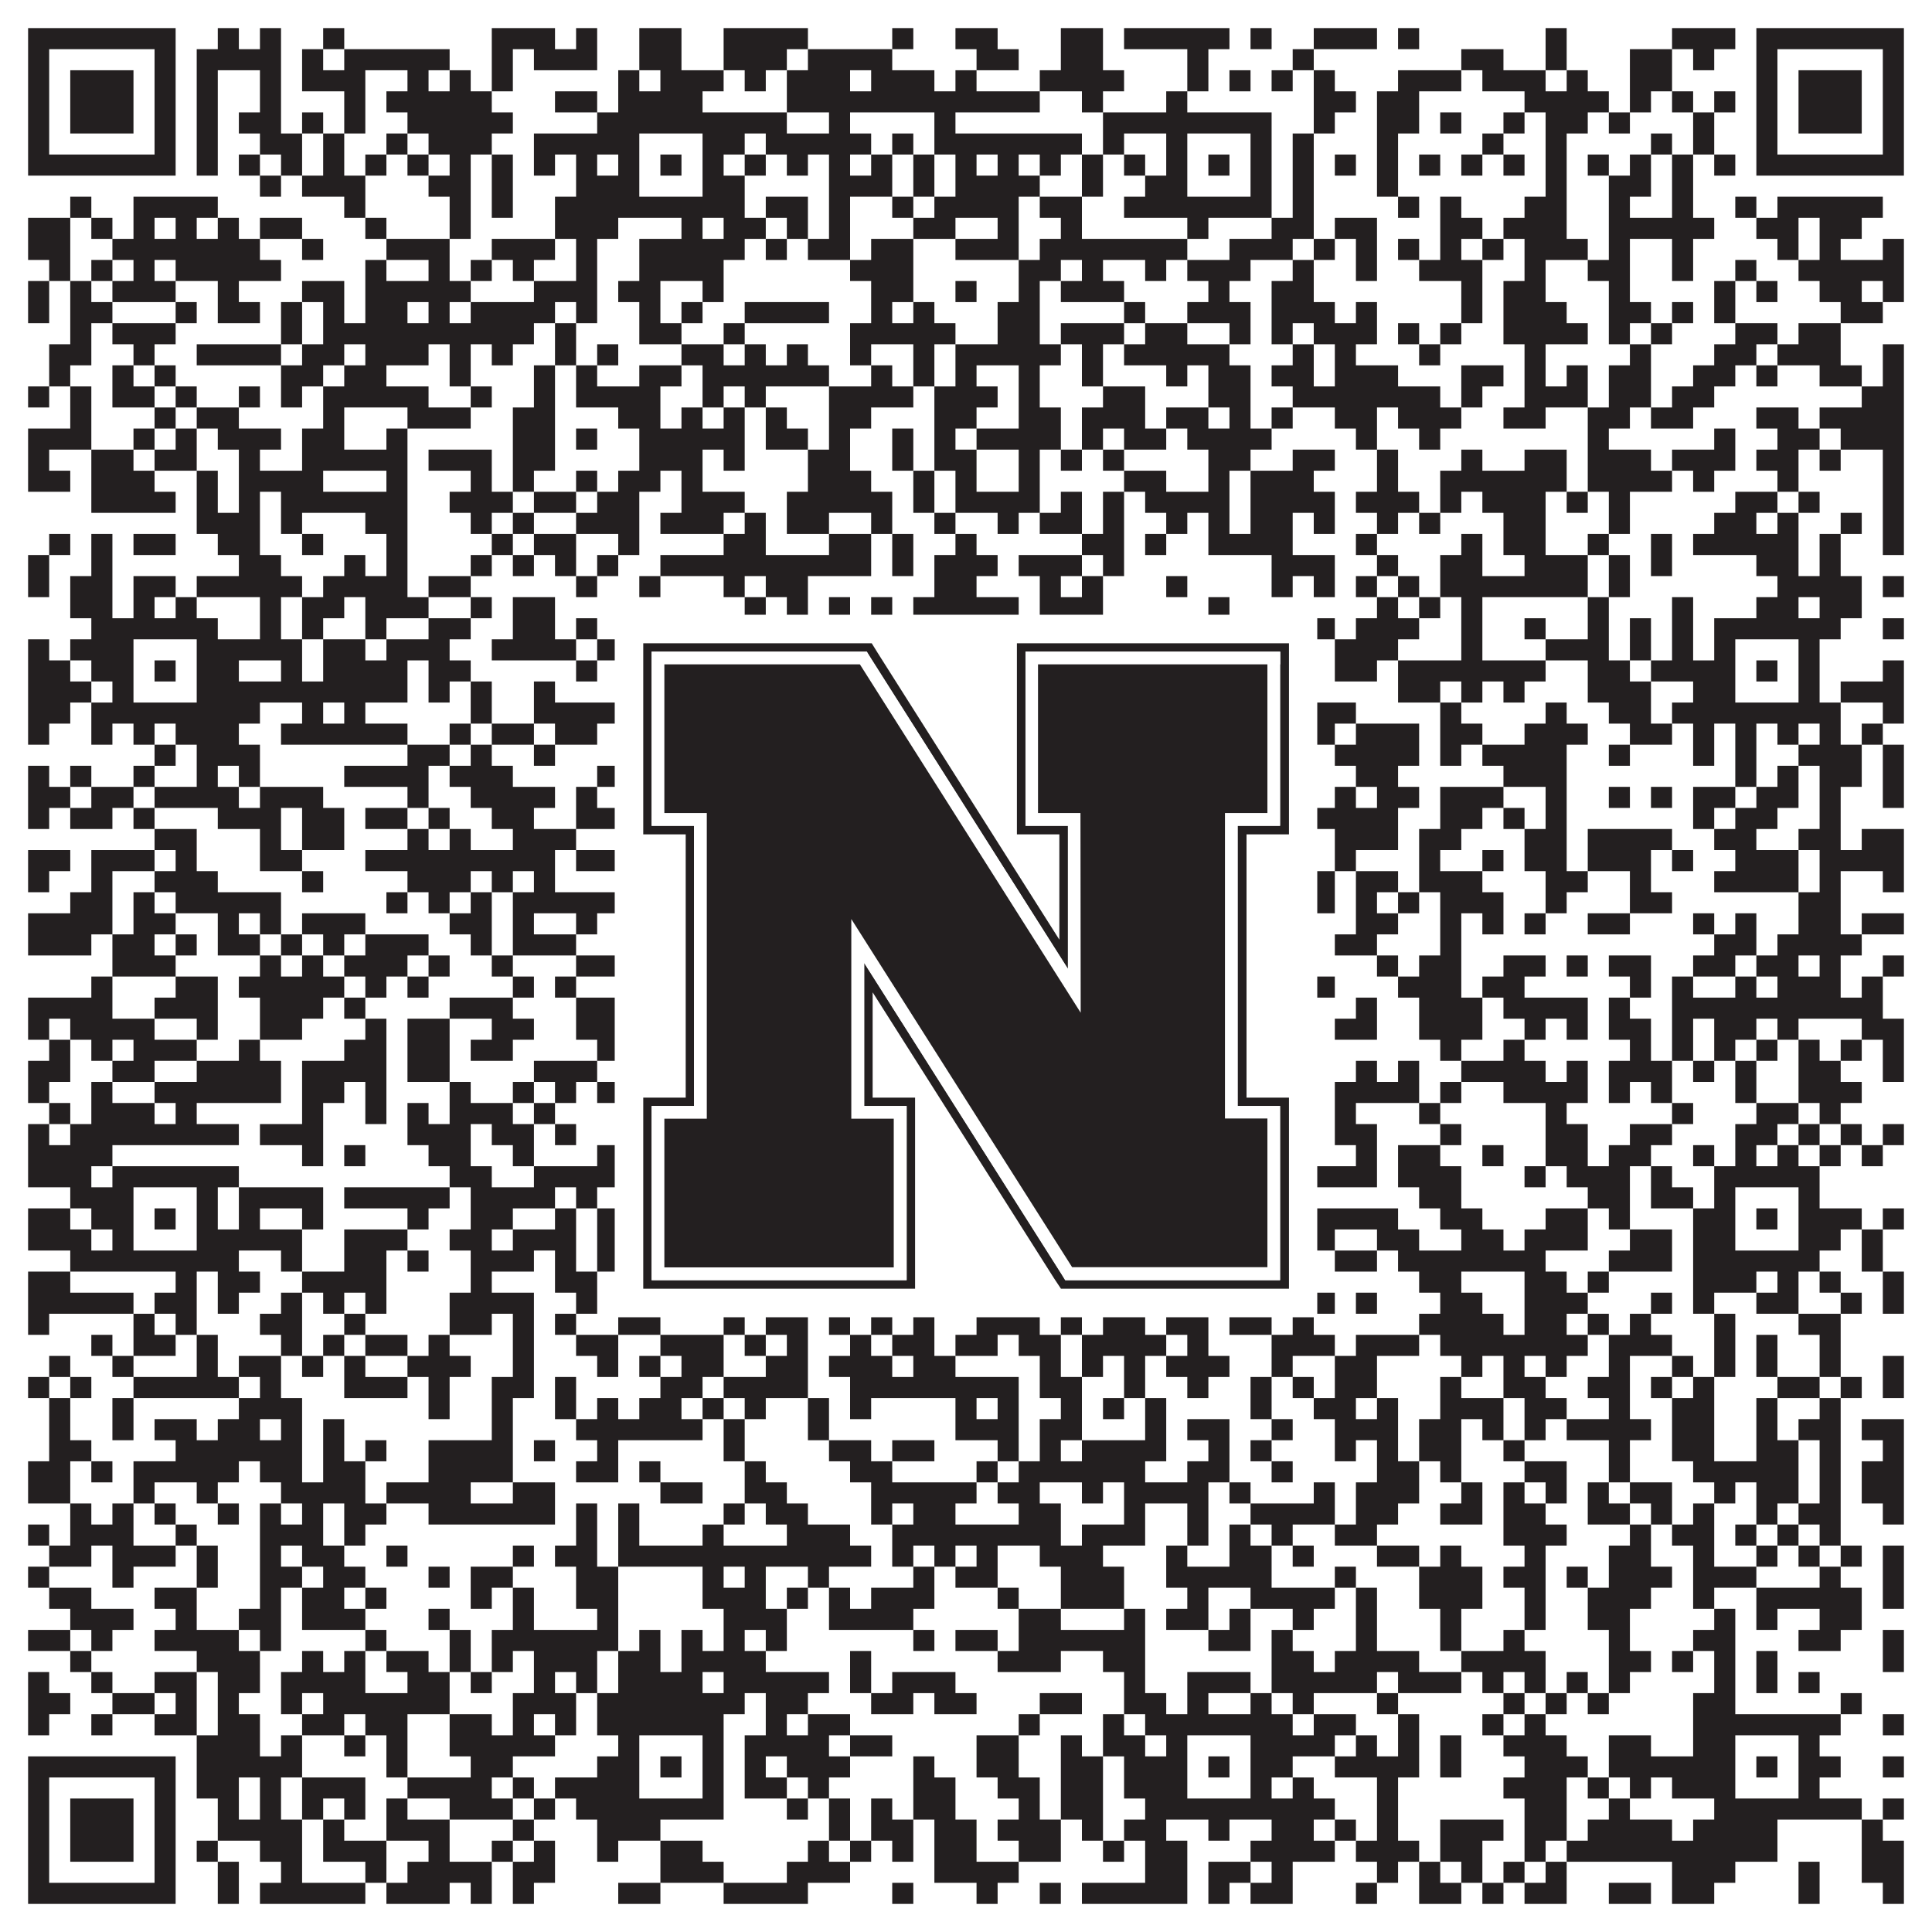 <?xml version="1.0"?>
<svg xmlns="http://www.w3.org/2000/svg" xmlns:xlink="http://www.w3.org/1999/xlink" version="1.1" width="1100px" height="1100px" viewBox="0 0 1100 1100"><rect x="0" y="0" width="1100" height="1100" fill="#ffffff" fill-opacity="1"/><path fill="#231f20" fill-opacity="1" d="M16,16L100,16L100,28L16,28ZM124,16L136,16L136,28L124,28ZM148,16L160,16L160,28L148,28ZM184,16L196,16L196,28L184,28ZM280,16L316,16L316,28L280,28ZM328,16L340,16L340,28L328,28ZM364,16L388,16L388,28L364,28ZM412,16L460,16L460,28L412,28ZM508,16L520,16L520,28L508,28ZM544,16L568,16L568,28L544,28ZM604,16L628,16L628,28L604,28ZM640,16L700,16L700,28L640,28ZM712,16L724,16L724,28L712,28ZM748,16L784,16L784,28L748,28ZM796,16L808,16L808,28L796,28ZM880,16L892,16L892,28L880,28ZM952,16L988,16L988,28L952,28ZM1000,16L1084,16L1084,28L1000,28ZM16,28L28,28L28,40L16,40ZM88,28L100,28L100,40L88,40ZM112,28L160,28L160,40L112,40ZM172,28L184,28L184,40L172,40ZM196,28L256,28L256,40L196,40ZM280,28L292,28L292,40L280,40ZM304,28L340,28L340,40L304,40ZM364,28L388,28L388,40L364,40ZM412,28L448,28L448,40L412,40ZM460,28L508,28L508,40L460,40ZM556,28L580,28L580,40L556,40ZM604,28L628,28L628,40L604,40ZM676,28L688,28L688,40L676,40ZM736,28L748,28L748,40L736,40ZM832,28L856,28L856,40L832,40ZM880,28L892,28L892,40L880,40ZM928,28L952,28L952,40L928,40ZM964,28L976,28L976,40L964,40ZM1000,28L1012,28L1012,40L1000,40ZM1072,28L1084,28L1084,40L1072,40ZM16,40L28,40L28,52L16,52ZM40,40L76,40L76,52L40,52ZM88,40L100,40L100,52L88,52ZM112,40L124,40L124,52L112,52ZM148,40L160,40L160,52L148,52ZM172,40L208,40L208,52L172,52ZM232,40L244,40L244,52L232,52ZM256,40L268,40L268,52L256,52ZM280,40L292,40L292,52L280,52ZM352,40L364,40L364,52L352,52ZM376,40L412,40L412,52L376,52ZM424,40L436,40L436,52L424,52ZM448,40L484,40L484,52L448,52ZM496,40L532,40L532,52L496,52ZM544,40L556,40L556,52L544,52ZM592,40L640,40L640,52L592,52ZM676,40L688,40L688,52L676,52ZM700,40L712,40L712,52L700,52ZM724,40L736,40L736,52L724,52ZM748,40L760,40L760,52L748,52ZM796,40L832,40L832,52L796,52ZM844,40L880,40L880,52L844,52ZM892,40L904,40L904,52L892,52ZM928,40L952,40L952,52L928,52ZM1000,40L1012,40L1012,52L1000,52ZM1024,40L1060,40L1060,52L1024,52ZM1072,40L1084,40L1084,52L1072,52ZM16,52L28,52L28,64L16,64ZM40,52L76,52L76,64L40,64ZM88,52L100,52L100,64L88,64ZM112,52L124,52L124,64L112,64ZM148,52L160,52L160,64L148,64ZM196,52L208,52L208,64L196,64ZM220,52L280,52L280,64L220,64ZM316,52L340,52L340,64L316,64ZM352,52L400,52L400,64L352,64ZM448,52L592,52L592,64L448,64ZM616,52L628,52L628,64L616,64ZM664,52L676,52L676,64L664,64ZM748,52L772,52L772,64L748,64ZM784,52L808,52L808,64L784,64ZM868,52L916,52L916,64L868,64ZM928,52L940,52L940,64L928,64ZM952,52L964,52L964,64L952,64ZM976,52L988,52L988,64L976,64ZM1000,52L1012,52L1012,64L1000,64ZM1024,52L1060,52L1060,64L1024,64ZM1072,52L1084,52L1084,64L1072,64ZM16,64L28,64L28,76L16,76ZM40,64L76,64L76,76L40,76ZM88,64L100,64L100,76L88,76ZM112,64L124,64L124,76L112,76ZM136,64L160,64L160,76L136,76ZM172,64L184,64L184,76L172,76ZM196,64L208,64L208,76L196,76ZM232,64L292,64L292,76L232,76ZM340,64L448,64L448,76L340,76ZM472,64L484,64L484,76L472,76ZM532,64L544,64L544,76L532,76ZM628,64L724,64L724,76L628,76ZM748,64L760,64L760,76L748,76ZM784,64L808,64L808,76L784,76ZM820,64L832,64L832,76L820,76ZM856,64L868,64L868,76L856,76ZM880,64L904,64L904,76L880,76ZM916,64L928,64L928,76L916,76ZM964,64L976,64L976,76L964,76ZM1000,64L1012,64L1012,76L1000,76ZM1024,64L1060,64L1060,76L1024,76ZM1072,64L1084,64L1084,76L1072,76ZM16,76L28,76L28,88L16,88ZM88,76L100,76L100,88L88,88ZM112,76L124,76L124,88L112,88ZM148,76L172,76L172,88L148,88ZM184,76L196,76L196,88L184,88ZM220,76L232,76L232,88L220,88ZM244,76L280,76L280,88L244,88ZM304,76L364,76L364,88L304,88ZM400,76L424,76L424,88L400,88ZM436,76L496,76L496,88L436,88ZM508,76L520,76L520,88L508,88ZM532,76L616,76L616,88L532,88ZM628,76L640,76L640,88L628,88ZM664,76L676,76L676,88L664,88ZM712,76L724,76L724,88L712,88ZM736,76L748,76L748,88L736,88ZM784,76L796,76L796,88L784,88ZM844,76L856,76L856,88L844,88ZM880,76L892,76L892,88L880,88ZM940,76L952,76L952,88L940,88ZM964,76L976,76L976,88L964,88ZM1000,76L1012,76L1012,88L1000,88ZM1072,76L1084,76L1084,88L1072,88ZM16,88L100,88L100,100L16,100ZM112,88L124,88L124,100L112,100ZM136,88L148,88L148,100L136,100ZM160,88L172,88L172,100L160,100ZM184,88L196,88L196,100L184,100ZM208,88L220,88L220,100L208,100ZM232,88L244,88L244,100L232,100ZM256,88L268,88L268,100L256,100ZM280,88L292,88L292,100L280,100ZM304,88L316,88L316,100L304,100ZM328,88L340,88L340,100L328,100ZM352,88L364,88L364,100L352,100ZM376,88L388,88L388,100L376,100ZM400,88L412,88L412,100L400,100ZM424,88L436,88L436,100L424,100ZM448,88L460,88L460,100L448,100ZM472,88L484,88L484,100L472,100ZM496,88L508,88L508,100L496,100ZM520,88L532,88L532,100L520,100ZM544,88L556,88L556,100L544,100ZM568,88L580,88L580,100L568,100ZM592,88L604,88L604,100L592,100ZM616,88L628,88L628,100L616,100ZM640,88L652,88L652,100L640,100ZM664,88L676,88L676,100L664,100ZM688,88L700,88L700,100L688,100ZM712,88L724,88L724,100L712,100ZM736,88L748,88L748,100L736,100ZM760,88L772,88L772,100L760,100ZM784,88L796,88L796,100L784,100ZM808,88L820,88L820,100L808,100ZM832,88L844,88L844,100L832,100ZM856,88L868,88L868,100L856,100ZM880,88L892,88L892,100L880,100ZM904,88L916,88L916,100L904,100ZM928,88L940,88L940,100L928,100ZM952,88L964,88L964,100L952,100ZM976,88L988,88L988,100L976,100ZM1000,88L1084,88L1084,100L1000,100ZM148,100L160,100L160,112L148,112ZM172,100L208,100L208,112L172,112ZM244,100L268,100L268,112L244,112ZM280,100L292,100L292,112L280,112ZM328,100L364,100L364,112L328,112ZM400,100L424,100L424,112L400,112ZM472,100L508,100L508,112L472,112ZM520,100L532,100L532,112L520,112ZM544,100L592,100L592,112L544,112ZM616,100L628,100L628,112L616,112ZM652,100L676,100L676,112L652,112ZM712,100L724,100L724,112L712,112ZM736,100L748,100L748,112L736,112ZM784,100L796,100L796,112L784,112ZM880,100L892,100L892,112L880,112ZM916,100L940,100L940,112L916,112ZM952,100L964,100L964,112L952,112ZM40,112L52,112L52,124L40,124ZM76,112L124,112L124,124L76,124ZM196,112L208,112L208,124L196,124ZM256,112L268,112L268,124L256,124ZM280,112L292,112L292,124L280,124ZM316,112L424,112L424,124L316,124ZM436,112L460,112L460,124L436,124ZM472,112L484,112L484,124L472,124ZM508,112L520,112L520,124L508,124ZM532,112L580,112L580,124L532,124ZM592,112L616,112L616,124L592,124ZM640,112L724,112L724,124L640,124ZM736,112L748,112L748,124L736,124ZM796,112L808,112L808,124L796,124ZM820,112L832,112L832,124L820,124ZM868,112L892,112L892,124L868,124ZM916,112L928,112L928,124L916,124ZM952,112L964,112L964,124L952,124ZM988,112L1000,112L1000,124L988,124ZM1012,112L1072,112L1072,124L1012,124ZM16,124L40,124L40,136L16,136ZM52,124L64,124L64,136L52,136ZM76,124L88,124L88,136L76,136ZM100,124L112,124L112,136L100,136ZM124,124L136,124L136,136L124,136ZM148,124L172,124L172,136L148,136ZM208,124L220,124L220,136L208,136ZM256,124L268,124L268,136L256,136ZM316,124L352,124L352,136L316,136ZM388,124L400,124L400,136L388,136ZM412,124L436,124L436,136L412,136ZM448,124L460,124L460,136L448,136ZM472,124L484,124L484,136L472,136ZM520,124L544,124L544,136L520,136ZM568,124L580,124L580,136L568,136ZM604,124L616,124L616,136L604,136ZM676,124L688,124L688,136L676,136ZM724,124L748,124L748,136L724,136ZM760,124L784,124L784,136L760,136ZM820,124L844,124L844,136L820,136ZM856,124L892,124L892,136L856,136ZM916,124L976,124L976,136L916,136ZM1000,124L1024,124L1024,136L1000,136ZM1036,124L1060,124L1060,136L1036,136ZM16,136L40,136L40,148L16,148ZM64,136L148,136L148,148L64,148ZM172,136L184,136L184,148L172,148ZM220,136L256,136L256,148L220,148ZM280,136L316,136L316,148L280,148ZM328,136L340,136L340,148L328,148ZM364,136L424,136L424,148L364,148ZM436,136L448,136L448,148L436,148ZM460,136L484,136L484,148L460,148ZM496,136L520,136L520,148L496,148ZM544,136L580,136L580,148L544,148ZM592,136L676,136L676,148L592,148ZM700,136L736,136L736,148L700,148ZM748,136L760,136L760,148L748,148ZM772,136L784,136L784,148L772,148ZM796,136L808,136L808,148L796,148ZM820,136L832,136L832,148L820,148ZM844,136L856,136L856,148L844,148ZM868,136L904,136L904,148L868,148ZM916,136L928,136L928,148L916,148ZM952,136L964,136L964,148L952,148ZM1012,136L1024,136L1024,148L1012,148ZM1036,136L1048,136L1048,148L1036,148ZM1072,136L1084,136L1084,148L1072,148ZM28,148L40,148L40,160L28,160ZM52,148L64,148L64,160L52,160ZM76,148L88,148L88,160L76,160ZM100,148L160,148L160,160L100,160ZM208,148L220,148L220,160L208,160ZM244,148L256,148L256,160L244,160ZM268,148L280,148L280,160L268,160ZM292,148L304,148L304,160L292,160ZM328,148L340,148L340,160L328,160ZM364,148L412,148L412,160L364,160ZM484,148L520,148L520,160L484,160ZM580,148L604,148L604,160L580,160ZM616,148L628,148L628,160L616,160ZM652,148L664,148L664,160L652,160ZM676,148L712,148L712,160L676,160ZM736,148L748,148L748,160L736,160ZM772,148L784,148L784,160L772,160ZM808,148L844,148L844,160L808,160ZM868,148L880,148L880,160L868,160ZM904,148L928,148L928,160L904,160ZM952,148L964,148L964,160L952,160ZM988,148L1000,148L1000,160L988,160ZM1024,148L1084,148L1084,160L1024,160ZM16,160L28,160L28,172L16,172ZM40,160L52,160L52,172L40,172ZM64,160L100,160L100,172L64,172ZM124,160L136,160L136,172L124,172ZM172,160L196,160L196,172L172,172ZM208,160L268,160L268,172L208,172ZM304,160L340,160L340,172L304,172ZM352,160L376,160L376,172L352,172ZM400,160L412,160L412,172L400,172ZM496,160L520,160L520,172L496,172ZM544,160L556,160L556,172L544,172ZM580,160L592,160L592,172L580,172ZM604,160L640,160L640,172L604,172ZM688,160L700,160L700,172L688,172ZM724,160L748,160L748,172L724,172ZM832,160L844,160L844,172L832,172ZM856,160L880,160L880,172L856,172ZM916,160L928,160L928,172L916,172ZM976,160L988,160L988,172L976,172ZM1000,160L1012,160L1012,172L1000,172ZM1036,160L1060,160L1060,172L1036,172ZM1072,160L1084,160L1084,172L1072,172ZM16,172L28,172L28,184L16,184ZM40,172L64,172L64,184L40,184ZM100,172L112,172L112,184L100,184ZM124,172L148,172L148,184L124,184ZM160,172L172,172L172,184L160,184ZM184,172L196,172L196,184L184,184ZM208,172L232,172L232,184L208,184ZM244,172L256,172L256,184L244,184ZM268,172L316,172L316,184L268,184ZM328,172L340,172L340,184L328,184ZM364,172L376,172L376,184L364,184ZM388,172L400,172L400,184L388,184ZM424,172L472,172L472,184L424,184ZM496,172L508,172L508,184L496,184ZM520,172L532,172L532,184L520,184ZM568,172L592,172L592,184L568,184ZM640,172L652,172L652,184L640,184ZM676,172L712,172L712,184L676,184ZM724,172L760,172L760,184L724,184ZM772,172L784,172L784,184L772,184ZM832,172L844,172L844,184L832,184ZM856,172L892,172L892,184L856,184ZM916,172L940,172L940,184L916,184ZM952,172L964,172L964,184L952,184ZM976,172L988,172L988,184L976,184ZM1048,172L1072,172L1072,184L1048,184ZM40,184L52,184L52,196L40,196ZM64,184L100,184L100,196L64,196ZM160,184L172,184L172,196L160,196ZM184,184L304,184L304,196L184,196ZM316,184L328,184L328,196L316,196ZM364,184L388,184L388,196L364,196ZM412,184L424,184L424,196L412,196ZM484,184L544,184L544,196L484,196ZM568,184L592,184L592,196L568,196ZM604,184L640,184L640,196L604,196ZM652,184L676,184L676,196L652,196ZM700,184L712,184L712,196L700,196ZM724,184L736,184L736,196L724,196ZM748,184L784,184L784,196L748,196ZM796,184L808,184L808,196L796,196ZM820,184L832,184L832,196L820,196ZM856,184L904,184L904,196L856,196ZM916,184L928,184L928,196L916,196ZM940,184L952,184L952,196L940,196ZM988,184L1012,184L1012,196L988,196ZM1024,184L1048,184L1048,196L1024,196ZM28,196L52,196L52,208L28,208ZM76,196L88,196L88,208L76,208ZM112,196L160,196L160,208L112,208ZM172,196L196,196L196,208L172,208ZM208,196L244,196L244,208L208,208ZM256,196L268,196L268,208L256,208ZM280,196L292,196L292,208L280,208ZM316,196L328,196L328,208L316,208ZM340,196L352,196L352,208L340,208ZM388,196L412,196L412,208L388,208ZM424,196L436,196L436,208L424,208ZM448,196L460,196L460,208L448,208ZM484,196L496,196L496,208L484,208ZM520,196L532,196L532,208L520,208ZM544,196L604,196L604,208L544,208ZM616,196L628,196L628,208L616,208ZM640,196L700,196L700,208L640,208ZM736,196L748,196L748,208L736,208ZM760,196L772,196L772,208L760,208ZM808,196L820,196L820,208L808,208ZM868,196L880,196L880,208L868,208ZM928,196L940,196L940,208L928,208ZM976,196L1000,196L1000,208L976,208ZM1012,196L1048,196L1048,208L1012,208ZM1072,196L1084,196L1084,208L1072,208ZM28,208L40,208L40,220L28,220ZM64,208L76,208L76,220L64,220ZM88,208L100,208L100,220L88,220ZM160,208L184,208L184,220L160,220ZM196,208L220,208L220,220L196,220ZM256,208L268,208L268,220L256,220ZM304,208L316,208L316,220L304,220ZM328,208L340,208L340,220L328,220ZM364,208L388,208L388,220L364,220ZM400,208L472,208L472,220L400,220ZM496,208L508,208L508,220L496,220ZM520,208L532,208L532,220L520,220ZM544,208L556,208L556,220L544,220ZM580,208L592,208L592,220L580,220ZM616,208L628,208L628,220L616,220ZM664,208L676,208L676,220L664,220ZM688,208L712,208L712,220L688,220ZM724,208L748,208L748,220L724,220ZM760,208L796,208L796,220L760,220ZM832,208L856,208L856,220L832,220ZM868,208L880,208L880,220L868,220ZM892,208L904,208L904,220L892,220ZM916,208L940,208L940,220L916,220ZM964,208L988,208L988,220L964,220ZM1000,208L1012,208L1012,220L1000,220ZM1036,208L1060,208L1060,220L1036,220ZM1072,208L1084,208L1084,220L1072,220ZM16,220L28,220L28,232L16,232ZM40,220L52,220L52,232L40,232ZM64,220L88,220L88,232L64,232ZM100,220L112,220L112,232L100,232ZM136,220L148,220L148,232L136,232ZM160,220L172,220L172,232L160,232ZM184,220L244,220L244,232L184,232ZM268,220L280,220L280,232L268,232ZM304,220L316,220L316,232L304,232ZM328,220L376,220L376,232L328,232ZM400,220L412,220L412,232L400,232ZM424,220L436,220L436,232L424,232ZM472,220L520,220L520,232L472,232ZM532,220L568,220L568,232L532,232ZM580,220L592,220L592,232L580,232ZM628,220L652,220L652,232L628,232ZM688,220L712,220L712,232L688,232ZM736,220L820,220L820,232L736,232ZM832,220L844,220L844,232L832,232ZM868,220L904,220L904,232L868,232ZM916,220L940,220L940,232L916,232ZM952,220L976,220L976,232L952,232ZM1060,220L1084,220L1084,232L1060,232ZM40,232L52,232L52,244L40,244ZM88,232L100,232L100,244L88,244ZM112,232L136,232L136,244L112,244ZM184,232L196,232L196,244L184,244ZM232,232L268,232L268,244L232,244ZM292,232L316,232L316,244L292,244ZM352,232L376,232L376,244L352,244ZM388,232L400,232L400,244L388,244ZM412,232L424,232L424,244L412,244ZM436,232L448,232L448,244L436,244ZM472,232L496,232L496,244L472,244ZM532,232L556,232L556,244L532,244ZM580,232L604,232L604,244L580,244ZM616,232L652,232L652,244L616,244ZM664,232L688,232L688,244L664,244ZM700,232L712,232L712,244L700,244ZM724,232L736,232L736,244L724,244ZM760,232L784,232L784,244L760,244ZM796,232L832,232L832,244L796,244ZM856,232L880,232L880,244L856,244ZM904,232L928,232L928,244L904,244ZM940,232L964,232L964,244L940,244ZM1000,232L1024,232L1024,244L1000,244ZM1036,232L1084,232L1084,244L1036,244ZM16,244L52,244L52,256L16,256ZM76,244L88,244L88,256L76,256ZM100,244L112,244L112,256L100,256ZM124,244L160,244L160,256L124,256ZM172,244L196,244L196,256L172,256ZM220,244L232,244L232,256L220,256ZM292,244L316,244L316,256L292,256ZM328,244L340,244L340,256L328,256ZM364,244L424,244L424,256L364,256ZM436,244L460,244L460,256L436,256ZM472,244L484,244L484,256L472,256ZM508,244L520,244L520,256L508,256ZM532,244L544,244L544,256L532,256ZM556,244L604,244L604,256L556,256ZM616,244L628,244L628,256L616,256ZM640,244L664,244L664,256L640,256ZM676,244L724,244L724,256L676,256ZM772,244L784,244L784,256L772,256ZM808,244L820,244L820,256L808,256ZM904,244L916,244L916,256L904,256ZM976,244L988,244L988,256L976,256ZM1012,244L1036,244L1036,256L1012,256ZM1048,244L1084,244L1084,256L1048,256ZM16,256L28,256L28,268L16,268ZM52,256L76,256L76,268L52,268ZM88,256L112,256L112,268L88,268ZM136,256L148,256L148,268L136,268ZM172,256L232,256L232,268L172,268ZM244,256L280,256L280,268L244,268ZM292,256L316,256L316,268L292,268ZM364,256L400,256L400,268L364,268ZM412,256L424,256L424,268L412,268ZM460,256L484,256L484,268L460,268ZM508,256L520,256L520,268L508,268ZM532,256L556,256L556,268L532,268ZM580,256L592,256L592,268L580,268ZM604,256L616,256L616,268L604,268ZM628,256L640,256L640,268L628,268ZM688,256L712,256L712,268L688,268ZM736,256L760,256L760,268L736,268ZM784,256L796,256L796,268L784,268ZM832,256L844,256L844,268L832,268ZM868,256L892,256L892,268L868,268ZM904,256L940,256L940,268L904,268ZM952,256L988,256L988,268L952,268ZM1000,256L1024,256L1024,268L1000,268ZM1036,256L1048,256L1048,268L1036,268ZM1072,256L1084,256L1084,268L1072,268ZM16,268L40,268L40,280L16,280ZM52,268L88,268L88,280L52,280ZM112,268L124,268L124,280L112,280ZM136,268L184,268L184,280L136,280ZM220,268L232,268L232,280L220,280ZM268,268L280,268L280,280L268,280ZM292,268L304,268L304,280L292,280ZM328,268L340,268L340,280L328,280ZM352,268L376,268L376,280L352,280ZM388,268L400,268L400,280L388,280ZM460,268L496,268L496,280L460,280ZM520,268L532,268L532,280L520,280ZM544,268L556,268L556,280L544,280ZM580,268L592,268L592,280L580,280ZM640,268L664,268L664,280L640,280ZM688,268L700,268L700,280L688,280ZM712,268L748,268L748,280L712,280ZM784,268L796,268L796,280L784,280ZM820,268L892,268L892,280L820,280ZM904,268L952,268L952,280L904,280ZM964,268L976,268L976,280L964,280ZM1012,268L1024,268L1024,280L1012,280ZM1072,268L1084,268L1084,280L1072,280ZM52,280L100,280L100,292L52,292ZM112,280L124,280L124,292L112,292ZM136,280L148,280L148,292L136,292ZM160,280L232,280L232,292L160,292ZM256,280L292,280L292,292L256,292ZM304,280L328,280L328,292L304,292ZM340,280L364,280L364,292L340,292ZM388,280L424,280L424,292L388,292ZM448,280L508,280L508,292L448,292ZM520,280L532,280L532,292L520,292ZM544,280L592,280L592,292L544,292ZM604,280L616,280L616,292L604,292ZM628,280L640,280L640,292L628,292ZM652,280L700,280L700,292L652,292ZM712,280L760,280L760,292L712,292ZM772,280L808,280L808,292L772,292ZM820,280L832,280L832,292L820,292ZM844,280L880,280L880,292L844,292ZM892,280L904,280L904,292L892,292ZM916,280L928,280L928,292L916,292ZM988,280L1012,280L1012,292L988,292ZM1024,280L1036,280L1036,292L1024,292ZM1072,280L1084,280L1084,292L1072,292ZM112,292L148,292L148,304L112,304ZM160,292L172,292L172,304L160,304ZM208,292L232,292L232,304L208,304ZM268,292L280,292L280,304L268,304ZM292,292L304,292L304,304L292,304ZM328,292L364,292L364,304L328,304ZM376,292L412,292L412,304L376,304ZM424,292L436,292L436,304L424,304ZM448,292L472,292L472,304L448,304ZM496,292L508,292L508,304L496,304ZM532,292L544,292L544,304L532,304ZM568,292L580,292L580,304L568,304ZM592,292L616,292L616,304L592,304ZM628,292L640,292L640,304L628,304ZM664,292L676,292L676,304L664,304ZM688,292L700,292L700,304L688,304ZM712,292L736,292L736,304L712,304ZM748,292L760,292L760,304L748,304ZM784,292L796,292L796,304L784,304ZM808,292L820,292L820,304L808,304ZM856,292L880,292L880,304L856,304ZM916,292L928,292L928,304L916,304ZM976,292L1000,292L1000,304L976,304ZM1012,292L1024,292L1024,304L1012,304ZM1048,292L1060,292L1060,304L1048,304ZM1072,292L1084,292L1084,304L1072,304ZM28,304L40,304L40,316L28,316ZM52,304L64,304L64,316L52,316ZM76,304L100,304L100,316L76,316ZM124,304L148,304L148,316L124,316ZM172,304L184,304L184,316L172,316ZM220,304L232,304L232,316L220,316ZM280,304L292,304L292,316L280,316ZM304,304L328,304L328,316L304,316ZM352,304L364,304L364,316L352,316ZM412,304L436,304L436,316L412,316ZM472,304L496,304L496,316L472,316ZM508,304L520,304L520,316L508,316ZM544,304L556,304L556,316L544,316ZM616,304L640,304L640,316L616,316ZM652,304L664,304L664,316L652,316ZM688,304L736,304L736,316L688,316ZM772,304L784,304L784,316L772,316ZM832,304L844,304L844,316L832,316ZM856,304L880,304L880,316L856,316ZM904,304L916,304L916,316L904,316ZM940,304L952,304L952,316L940,316ZM964,304L1024,304L1024,316L964,316ZM1036,304L1048,304L1048,316L1036,316ZM1072,304L1084,304L1084,316L1072,316ZM16,316L28,316L28,328L16,328ZM52,316L64,316L64,328L52,328ZM136,316L160,316L160,328L136,328ZM196,316L208,316L208,328L196,328ZM220,316L232,316L232,328L220,328ZM268,316L280,316L280,328L268,328ZM292,316L304,316L304,328L292,328ZM316,316L328,316L328,328L316,328ZM340,316L352,316L352,328L340,328ZM376,316L496,316L496,328L376,328ZM508,316L520,316L520,328L508,328ZM532,316L568,316L568,328L532,328ZM580,316L616,316L616,328L580,328ZM628,316L640,316L640,328L628,328ZM724,316L760,316L760,328L724,328ZM784,316L796,316L796,328L784,328ZM820,316L844,316L844,328L820,328ZM868,316L904,316L904,328L868,328ZM916,316L928,316L928,328L916,328ZM940,316L952,316L952,328L940,328ZM1000,316L1024,316L1024,328L1000,328ZM1036,316L1048,316L1048,328L1036,328ZM16,328L28,328L28,340L16,340ZM40,328L64,328L64,340L40,340ZM76,328L100,328L100,340L76,340ZM112,328L172,328L172,340L112,340ZM184,328L232,328L232,340L184,340ZM244,328L268,328L268,340L244,340ZM328,328L340,328L340,340L328,340ZM364,328L376,328L376,340L364,340ZM412,328L424,328L424,340L412,340ZM436,328L460,328L460,340L436,340ZM532,328L556,328L556,340L532,340ZM592,328L604,328L604,340L592,340ZM616,328L628,328L628,340L616,340ZM664,328L676,328L676,340L664,340ZM724,328L736,328L736,340L724,340ZM748,328L760,328L760,340L748,340ZM772,328L784,328L784,340L772,340ZM796,328L808,328L808,340L796,340ZM820,328L904,328L904,340L820,340ZM916,328L928,328L928,340L916,340ZM1012,328L1060,328L1060,340L1012,340ZM1072,328L1084,328L1084,340L1072,340ZM40,340L64,340L64,352L40,352ZM76,340L88,340L88,352L76,352ZM100,340L112,340L112,352L100,352ZM148,340L160,340L160,352L148,352ZM172,340L196,340L196,352L172,352ZM208,340L244,340L244,352L208,352ZM268,340L280,340L280,352L268,352ZM292,340L316,340L316,352L292,352ZM424,340L436,340L436,352L424,352ZM448,340L460,340L460,352L448,352ZM472,340L484,340L484,352L472,352ZM496,340L508,340L508,352L496,352ZM520,340L580,340L580,352L520,352ZM592,340L628,340L628,352L592,352ZM688,340L700,340L700,352L688,352ZM784,340L796,340L796,352L784,352ZM808,340L820,340L820,352L808,352ZM832,340L844,340L844,352L832,352ZM904,340L916,340L916,352L904,352ZM952,340L964,340L964,352L952,352ZM1000,340L1024,340L1024,352L1000,352ZM1036,340L1060,340L1060,352L1036,352ZM52,352L124,352L124,364L52,364ZM148,352L160,352L160,364L148,364ZM172,352L184,352L184,364L172,364ZM208,352L220,352L220,364L208,364ZM244,352L268,352L268,364L244,364ZM292,352L316,352L316,364L292,364ZM328,352L340,352L340,364L328,364ZM352,352L412,352L412,364L352,364ZM424,352L472,352L472,364L424,364ZM508,352L532,352L532,364L508,364ZM556,352L568,352L568,364L556,364ZM592,352L604,352L604,364L592,364ZM640,352L652,352L652,364L640,364ZM664,352L724,352L724,364L664,364ZM748,352L760,352L760,364L748,364ZM772,352L808,352L808,364L772,364ZM832,352L844,352L844,364L832,364ZM868,352L880,352L880,364L868,364ZM904,352L916,352L916,364L904,364ZM928,352L940,352L940,364L928,364ZM952,352L964,352L964,364L952,364ZM976,352L1048,352L1048,364L976,364ZM1072,352L1084,352L1084,364L1072,364ZM16,364L28,364L28,376L16,376ZM40,364L76,364L76,376L40,376ZM112,364L172,364L172,376L112,376ZM184,364L208,364L208,376L184,376ZM220,364L256,364L256,376L220,376ZM280,364L328,364L328,376L280,376ZM340,364L364,364L364,376L340,376ZM400,364L424,364L424,376L400,376ZM436,364L460,364L460,376L436,376ZM484,364L520,364L520,376L484,376ZM532,364L556,364L556,376L532,376ZM568,364L580,364L580,376L568,376ZM616,364L628,364L628,376L616,376ZM664,364L676,364L676,376L664,376ZM712,364L748,364L748,376L712,376ZM760,364L796,364L796,376L760,376ZM832,364L844,364L844,376L832,376ZM880,364L916,364L916,376L880,376ZM928,364L940,364L940,376L928,376ZM952,364L964,364L964,376L952,376ZM976,364L988,364L988,376L976,376ZM1024,364L1036,364L1036,376L1024,376ZM16,376L40,376L40,388L16,388ZM52,376L76,376L76,388L52,388ZM88,376L100,376L100,388L88,388ZM112,376L136,376L136,388L112,388ZM160,376L172,376L172,388L160,388ZM184,376L232,376L232,388L184,388ZM244,376L268,376L268,388L244,388ZM328,376L340,376L340,388L328,388ZM352,376L364,376L364,388L352,388ZM376,376L388,376L388,388L376,388ZM400,376L412,376L412,388L400,388ZM424,376L496,376L496,388L424,388ZM532,376L568,376L568,388L532,388ZM580,376L592,376L592,388L580,388ZM616,376L628,376L628,388L616,388ZM640,376L676,376L676,388L640,388ZM688,376L700,376L700,388L688,388ZM712,376L736,376L736,388L712,388ZM760,376L784,376L784,388L760,388ZM796,376L880,376L880,388L796,388ZM904,376L928,376L928,388L904,388ZM940,376L988,376L988,388L940,388ZM1000,376L1012,376L1012,388L1000,388ZM1024,376L1036,376L1036,388L1024,388ZM1072,376L1084,376L1084,388L1072,388ZM16,388L52,388L52,400L16,400ZM64,388L76,388L76,400L64,400ZM112,388L232,388L232,400L112,400ZM244,388L256,388L256,400L244,400ZM268,388L280,388L280,400L268,400ZM304,388L316,388L316,400L304,400ZM352,388L364,388L364,400L352,400ZM400,388L412,388L412,400L400,400ZM436,388L496,388L496,400L436,400ZM544,388L568,388L568,400L544,400ZM580,388L604,388L604,400L580,400ZM628,388L640,388L640,400L628,400ZM652,388L676,388L676,400L652,400ZM712,388L736,388L736,400L712,400ZM796,388L820,388L820,400L796,400ZM832,388L844,388L844,400L832,400ZM856,388L868,388L868,400L856,400ZM904,388L940,388L940,400L904,400ZM964,388L988,388L988,400L964,400ZM1024,388L1036,388L1036,400L1024,400ZM1048,388L1084,388L1084,400L1048,400ZM16,400L40,400L40,412L16,412ZM52,400L148,400L148,412L52,412ZM172,400L184,400L184,412L172,412ZM196,400L208,400L208,412L196,412ZM268,400L280,400L280,412L268,412ZM304,400L436,400L436,412L304,412ZM484,400L496,400L496,412L484,412ZM520,400L544,400L544,412L520,412ZM580,400L640,400L640,412L580,412ZM652,400L736,400L736,412L652,412ZM748,400L772,400L772,412L748,412ZM820,400L832,400L832,412L820,412ZM880,400L892,400L892,412L880,412ZM916,400L940,400L940,412L916,412ZM952,400L1048,400L1048,412L952,412ZM1072,400L1084,400L1084,412L1072,412ZM16,412L28,412L28,424L16,424ZM52,412L64,412L64,424L52,424ZM76,412L88,412L88,424L76,424ZM100,412L136,412L136,424L100,424ZM160,412L232,412L232,424L160,424ZM256,412L268,412L268,424L256,424ZM280,412L304,412L304,424L280,424ZM316,412L340,412L340,424L316,424ZM352,412L376,412L376,424L352,424ZM400,412L412,412L412,424L400,424ZM448,412L460,412L460,424L448,424ZM496,412L508,412L508,424L496,424ZM532,412L544,412L544,424L532,424ZM568,412L580,412L580,424L568,424ZM592,412L604,412L604,424L592,424ZM664,412L736,412L736,424L664,424ZM748,412L760,412L760,424L748,424ZM772,412L808,412L808,424L772,424ZM820,412L844,412L844,424L820,424ZM868,412L904,412L904,424L868,424ZM928,412L952,412L952,424L928,424ZM964,412L976,412L976,424L964,424ZM988,412L1000,412L1000,424L988,424ZM1012,412L1024,412L1024,424L1012,424ZM1036,412L1048,412L1048,424L1036,424ZM1060,412L1072,412L1072,424L1060,424ZM88,424L100,424L100,436L88,436ZM112,424L148,424L148,436L112,436ZM232,424L256,424L256,436L232,436ZM268,424L280,424L280,436L268,436ZM304,424L316,424L316,436L304,436ZM376,424L400,424L400,436L376,436ZM412,424L436,424L436,436L412,436ZM448,424L472,424L472,436L448,436ZM496,424L520,424L520,436L496,436ZM556,424L568,424L568,436L556,436ZM592,424L640,424L640,436L592,436ZM652,424L700,424L700,436L652,436ZM724,424L748,424L748,436L724,436ZM760,424L808,424L808,436L760,436ZM820,424L832,424L832,436L820,436ZM844,424L892,424L892,436L844,436ZM916,424L928,424L928,436L916,436ZM964,424L976,424L976,436L964,436ZM988,424L1000,424L1000,436L988,436ZM1024,424L1060,424L1060,436L1024,436ZM1072,424L1084,424L1084,436L1072,436ZM16,436L28,436L28,448L16,448ZM40,436L52,436L52,448L40,448ZM76,436L88,436L88,448L76,448ZM112,436L124,436L124,448L112,448ZM136,436L148,436L148,448L136,448ZM196,436L244,436L244,448L196,448ZM256,436L292,436L292,448L256,448ZM340,436L376,436L376,448L340,448ZM388,436L436,436L436,448L388,448ZM460,436L472,436L472,448L460,448ZM508,436L520,436L520,448L508,448ZM544,436L616,436L616,448L544,448ZM652,436L664,436L664,448L652,448ZM688,436L712,436L712,448L688,448ZM736,436L748,436L748,448L736,448ZM772,436L796,436L796,448L772,448ZM856,436L892,436L892,448L856,448ZM988,436L1000,436L1000,448L988,448ZM1012,436L1024,436L1024,448L1012,448ZM1036,436L1060,436L1060,448L1036,448ZM1072,436L1084,436L1084,448L1072,448ZM16,448L40,448L40,460L16,460ZM52,448L76,448L76,460L52,460ZM88,448L136,448L136,460L88,460ZM148,448L184,448L184,460L148,460ZM232,448L244,448L244,460L232,460ZM268,448L316,448L316,460L268,460ZM328,448L340,448L340,460L328,460ZM352,448L364,448L364,460L352,460ZM388,448L448,448L448,460L388,460ZM460,448L472,448L472,460L460,460ZM484,448L508,448L508,460L484,460ZM520,448L532,448L532,460L520,460ZM568,448L604,448L604,460L568,460ZM652,448L712,448L712,460L652,460ZM724,448L736,448L736,460L724,460ZM760,448L772,448L772,460L760,460ZM784,448L808,448L808,460L784,460ZM820,448L856,448L856,460L820,460ZM880,448L892,448L892,460L880,460ZM916,448L928,448L928,460L916,460ZM940,448L952,448L952,460L940,460ZM964,448L988,448L988,460L964,460ZM1000,448L1024,448L1024,460L1000,460ZM1036,448L1048,448L1048,460L1036,460ZM1072,448L1084,448L1084,460L1072,460ZM16,460L28,460L28,472L16,472ZM40,460L64,460L64,472L40,472ZM76,460L88,460L88,472L76,472ZM124,460L160,460L160,472L124,472ZM172,460L196,460L196,472L172,472ZM208,460L232,460L232,472L208,472ZM244,460L256,460L256,472L244,472ZM280,460L304,460L304,472L280,472ZM328,460L352,460L352,472L328,472ZM400,460L424,460L424,472L400,472ZM436,460L460,460L460,472L436,472ZM472,460L496,460L496,472L472,472ZM508,460L520,460L520,472L508,472ZM544,460L640,460L640,472L544,472ZM676,460L700,460L700,472L676,472ZM724,460L796,460L796,472L724,472ZM820,460L844,460L844,472L820,472ZM856,460L868,460L868,472L856,472ZM880,460L892,460L892,472L880,472ZM964,460L976,460L976,472L964,472ZM988,460L1012,460L1012,472L988,472ZM1036,460L1048,460L1048,472L1036,472ZM88,472L112,472L112,484L88,484ZM148,472L160,472L160,484L148,484ZM172,472L196,472L196,484L172,484ZM232,472L244,472L244,484L232,484ZM256,472L268,472L268,484L256,484ZM292,472L328,472L328,484L292,484ZM352,472L376,472L376,484L352,484ZM388,472L400,472L400,484L388,484ZM412,472L424,472L424,484L412,484ZM568,472L604,472L604,484L568,484ZM640,472L664,472L664,484L640,484ZM676,472L688,472L688,484L676,484ZM700,472L712,472L712,484L700,484ZM724,472L748,472L748,484L724,484ZM760,472L796,472L796,484L760,484ZM808,472L832,472L832,484L808,484ZM868,472L892,472L892,484L868,484ZM904,472L952,472L952,484L904,484ZM976,472L1000,472L1000,484L976,484ZM1024,472L1048,472L1048,484L1024,484ZM1060,472L1084,472L1084,484L1060,484ZM16,484L40,484L40,496L16,496ZM52,484L88,484L88,496L52,496ZM100,484L112,484L112,496L100,496ZM148,484L172,484L172,496L148,496ZM208,484L316,484L316,496L208,496ZM328,484L352,484L352,496L328,496ZM364,484L388,484L388,496L364,496ZM400,484L412,484L412,496L400,496ZM460,484L484,484L484,496L460,496ZM508,484L520,484L520,496L508,496ZM592,484L604,484L604,496L592,496ZM616,484L628,484L628,496L616,496ZM688,484L700,484L700,496L688,496ZM712,484L736,484L736,496L712,496ZM760,484L772,484L772,496L760,496ZM808,484L820,484L820,496L808,496ZM844,484L856,484L856,496L844,496ZM868,484L892,484L892,496L868,496ZM904,484L940,484L940,496L904,496ZM952,484L964,484L964,496L952,496ZM988,484L1024,484L1024,496L988,496ZM1036,484L1084,484L1084,496L1036,496ZM16,496L28,496L28,508L16,508ZM52,496L64,496L64,508L52,508ZM88,496L124,496L124,508L88,508ZM172,496L184,496L184,508L172,508ZM232,496L268,496L268,508L232,508ZM280,496L292,496L292,508L280,508ZM304,496L316,496L316,508L304,508ZM376,496L388,496L388,508L376,508ZM400,496L412,496L412,508L400,508ZM424,496L448,496L448,508L424,508ZM472,496L496,496L496,508L472,508ZM544,496L580,496L580,508L544,508ZM628,496L640,496L640,508L628,508ZM652,496L676,496L676,508L652,508ZM700,496L712,496L712,508L700,508ZM724,496L736,496L736,508L724,508ZM748,496L760,496L760,508L748,508ZM772,496L796,496L796,508L772,508ZM808,496L844,496L844,508L808,508ZM880,496L904,496L904,508L880,508ZM928,496L940,496L940,508L928,508ZM976,496L1024,496L1024,508L976,508ZM1036,496L1048,496L1048,508L1036,508ZM1072,496L1084,496L1084,508L1072,508ZM40,508L64,508L64,520L40,520ZM76,508L88,508L88,520L76,520ZM100,508L160,508L160,520L100,520ZM220,508L232,508L232,520L220,520ZM244,508L256,508L256,520L244,520ZM268,508L280,508L280,520L268,520ZM292,508L352,508L352,520L292,520ZM364,508L472,508L472,520L364,520ZM508,508L520,508L520,520L508,520ZM544,508L556,508L556,520L544,520ZM568,508L580,508L580,520L568,520ZM604,508L616,508L616,520L604,520ZM628,508L640,508L640,520L628,520ZM652,508L664,508L664,520L652,520ZM676,508L688,508L688,520L676,520ZM700,508L712,508L712,520L700,520ZM736,508L760,508L760,520L736,520ZM772,508L784,508L784,520L772,520ZM796,508L808,508L808,520L796,520ZM820,508L856,508L856,520L820,520ZM880,508L892,508L892,520L880,520ZM928,508L952,508L952,520L928,520ZM1024,508L1048,508L1048,520L1024,520ZM16,520L64,520L64,532L16,532ZM76,520L100,520L100,532L76,532ZM124,520L136,520L136,532L124,532ZM148,520L160,520L160,532L148,532ZM172,520L208,520L208,532L172,532ZM256,520L280,520L280,532L256,532ZM292,520L304,520L304,532L292,532ZM328,520L340,520L340,532L328,532ZM352,520L364,520L364,532L352,532ZM388,520L400,520L400,532L388,532ZM412,520L436,520L436,532L412,532ZM484,520L496,520L496,532L484,532ZM580,520L616,520L616,532L580,532ZM628,520L640,520L640,532L628,532ZM652,520L664,520L664,532L652,532ZM676,520L712,520L712,532L676,532ZM724,520L736,520L736,532L724,532ZM772,520L796,520L796,532L772,532ZM820,520L832,520L832,532L820,532ZM844,520L856,520L856,532L844,532ZM868,520L880,520L880,532L868,532ZM904,520L928,520L928,532L904,532ZM964,520L976,520L976,532L964,532ZM988,520L1000,520L1000,532L988,532ZM1024,520L1048,520L1048,532L1024,532ZM1060,520L1084,520L1084,532L1060,532ZM16,532L52,532L52,544L16,544ZM64,532L88,532L88,544L64,544ZM100,532L112,532L112,544L100,544ZM124,532L148,532L148,544L124,544ZM160,532L172,532L172,544L160,544ZM184,532L196,532L196,544L184,544ZM208,532L244,532L244,544L208,544ZM268,532L280,532L280,544L268,544ZM292,532L328,532L328,544L292,544ZM364,532L376,532L376,544L364,544ZM400,532L412,532L412,544L400,544ZM448,532L496,532L496,544L448,544ZM508,532L532,532L532,544L508,544ZM544,532L604,532L604,544L544,544ZM628,532L640,532L640,544L628,544ZM652,532L688,532L688,544L652,544ZM712,532L724,532L724,544L712,544ZM736,532L748,532L748,544L736,544ZM760,532L784,532L784,544L760,544ZM820,532L832,532L832,544L820,544ZM976,532L1000,532L1000,544L976,544ZM1012,532L1060,532L1060,544L1012,544ZM64,544L100,544L100,556L64,556ZM148,544L160,544L160,556L148,556ZM172,544L184,544L184,556L172,556ZM196,544L232,544L232,556L196,556ZM244,544L256,544L256,556L244,556ZM280,544L292,544L292,556L280,556ZM328,544L352,544L352,556L328,556ZM364,544L376,544L376,556L364,556ZM400,544L436,544L436,556L400,556ZM448,544L460,544L460,556L448,556ZM472,544L484,544L484,556L472,556ZM508,544L520,544L520,556L508,556ZM532,544L544,544L544,556L532,556ZM556,544L568,544L568,556L556,556ZM592,544L616,544L616,556L592,556ZM628,544L652,544L652,556L628,556ZM664,544L700,544L700,556L664,556ZM712,544L748,544L748,556L712,556ZM784,544L796,544L796,556L784,556ZM808,544L832,544L832,556L808,556ZM856,544L880,544L880,556L856,556ZM892,544L904,544L904,556L892,556ZM916,544L940,544L940,556L916,556ZM964,544L988,544L988,556L964,556ZM1000,544L1024,544L1024,556L1000,556ZM1036,544L1048,544L1048,556L1036,556ZM1072,544L1084,544L1084,556L1072,556ZM52,556L64,556L64,568L52,568ZM100,556L124,556L124,568L100,568ZM136,556L196,556L196,568L136,568ZM208,556L220,556L220,568L208,568ZM232,556L244,556L244,568L232,568ZM292,556L304,556L304,568L292,568ZM316,556L328,556L328,568L316,568ZM352,556L364,556L364,568L352,568ZM388,556L436,556L436,568L388,568ZM448,556L460,556L460,568L448,568ZM472,556L484,556L484,568L472,568ZM496,556L520,556L520,568L496,568ZM532,556L544,556L544,568L532,568ZM556,556L580,556L580,568L556,568ZM592,556L604,556L604,568L592,568ZM616,556L628,556L628,568L616,568ZM688,556L712,556L712,568L688,568ZM736,556L760,556L760,568L736,568ZM796,556L832,556L832,568L796,568ZM844,556L868,556L868,568L844,568ZM928,556L940,556L940,568L928,568ZM952,556L964,556L964,568L952,568ZM988,556L1000,556L1000,568L988,568ZM1012,556L1048,556L1048,568L1012,568ZM1060,556L1072,556L1072,568L1060,568ZM16,568L64,568L64,580L16,580ZM88,568L124,568L124,580L88,580ZM148,568L184,568L184,580L148,580ZM196,568L208,568L208,580L196,580ZM256,568L292,568L292,580L256,580ZM328,568L352,568L352,580L328,580ZM364,568L376,568L376,580L364,580ZM400,568L412,568L412,580L400,580ZM436,568L448,568L448,580L436,580ZM508,568L532,568L532,580L508,580ZM568,568L580,568L580,580L568,580ZM628,568L664,568L664,580L628,580ZM700,568L748,568L748,580L700,580ZM772,568L784,568L784,580L772,580ZM808,568L844,568L844,580L808,580ZM856,568L904,568L904,580L856,580ZM916,568L928,568L928,580L916,580ZM952,568L1072,568L1072,580L952,580ZM16,580L28,580L28,592L16,592ZM40,580L88,580L88,592L40,592ZM112,580L124,580L124,592L112,592ZM148,580L172,580L172,592L148,592ZM208,580L220,580L220,592L208,592ZM232,580L256,580L256,592L232,592ZM280,580L304,580L304,592L280,592ZM328,580L352,580L352,592L328,592ZM412,580L424,580L424,592L412,592ZM448,580L472,580L472,592L448,592ZM496,580L556,580L556,592L496,592ZM580,580L616,580L616,592L580,592ZM652,580L700,580L700,592L652,592ZM736,580L748,580L748,592L736,592ZM760,580L784,580L784,592L760,592ZM808,580L844,580L844,592L808,592ZM868,580L880,580L880,592L868,592ZM892,580L904,580L904,592L892,592ZM916,580L940,580L940,592L916,592ZM952,580L964,580L964,592L952,592ZM976,580L1000,580L1000,592L976,592ZM1012,580L1024,580L1024,592L1012,592ZM1060,580L1084,580L1084,592L1060,592ZM28,592L40,592L40,604L28,604ZM52,592L64,592L64,604L52,604ZM76,592L112,592L112,604L76,604ZM136,592L148,592L148,604L136,604ZM196,592L220,592L220,604L196,604ZM232,592L256,592L256,604L232,604ZM268,592L292,592L292,604L268,604ZM340,592L364,592L364,604L340,604ZM412,592L436,592L436,604L412,604ZM448,592L460,592L460,604L448,604ZM472,592L484,592L484,604L472,604ZM496,592L520,592L520,604L496,604ZM544,592L568,592L568,604L544,604ZM604,592L616,592L616,604L604,604ZM640,592L664,592L664,604L640,604ZM676,592L700,592L700,604L676,604ZM724,592L748,592L748,604L724,604ZM820,592L832,592L832,604L820,604ZM856,592L868,592L868,604L856,604ZM928,592L940,592L940,604L928,604ZM952,592L964,592L964,604L952,604ZM976,592L988,592L988,604L976,604ZM1000,592L1012,592L1012,604L1000,604ZM1024,592L1036,592L1036,604L1024,604ZM1048,592L1060,592L1060,604L1048,604ZM1072,592L1084,592L1084,604L1072,604ZM16,604L40,604L40,616L16,616ZM64,604L88,604L88,616L64,616ZM112,604L160,604L160,616L112,616ZM172,604L220,604L220,616L172,616ZM232,604L256,604L256,616L232,616ZM304,604L340,604L340,616L304,616ZM352,604L364,604L364,616L352,616ZM388,604L400,604L400,616L388,616ZM412,604L424,604L424,616L412,616ZM508,604L520,604L520,616L508,616ZM532,604L544,604L544,616L532,616ZM556,604L568,604L568,616L556,616ZM580,604L592,604L592,616L580,616ZM616,604L628,604L628,616L616,616ZM640,604L652,604L652,616L640,616ZM664,604L688,604L688,616L664,616ZM712,604L724,604L724,616L712,616ZM736,604L748,604L748,616L736,616ZM772,604L784,604L784,616L772,616ZM796,604L808,604L808,616L796,616ZM832,604L880,604L880,616L832,616ZM892,604L904,604L904,616L892,616ZM916,604L952,604L952,616L916,616ZM964,604L976,604L976,616L964,616ZM988,604L1000,604L1000,616L988,616ZM1024,604L1048,604L1048,616L1024,616ZM1072,604L1084,604L1084,616L1072,616ZM16,616L28,616L28,628L16,628ZM52,616L64,616L64,628L52,628ZM88,616L160,616L160,628L88,628ZM172,616L196,616L196,628L172,628ZM208,616L220,616L220,628L208,628ZM256,616L268,616L268,628L256,628ZM292,616L304,616L304,628L292,628ZM316,616L328,616L328,628L316,628ZM340,616L364,616L364,628L340,628ZM400,616L460,616L460,628L400,628ZM484,616L496,616L496,628L484,628ZM508,616L520,616L520,628L508,628ZM532,616L568,616L568,628L532,628ZM580,616L592,616L592,628L580,628ZM616,616L640,616L640,628L616,628ZM664,616L676,616L676,628L664,628ZM688,616L736,616L736,628L688,628ZM760,616L808,616L808,628L760,628ZM820,616L832,616L832,628L820,628ZM856,616L904,616L904,628L856,628ZM916,616L928,616L928,628L916,628ZM940,616L952,616L952,628L940,628ZM988,616L1000,616L1000,628L988,628ZM1024,616L1060,616L1060,628L1024,628ZM28,628L40,628L40,640L28,640ZM52,628L88,628L88,640L52,640ZM100,628L112,628L112,640L100,640ZM172,628L184,628L184,640L172,640ZM208,628L220,628L220,640L208,640ZM232,628L244,628L244,640L232,640ZM256,628L292,628L292,640L256,640ZM304,628L316,628L316,640L304,640ZM352,628L388,628L388,640L352,640ZM400,628L412,628L412,640L400,640ZM436,628L460,628L460,640L436,640ZM472,628L484,628L484,640L472,640ZM496,628L544,628L544,640L496,640ZM556,628L628,628L628,640L556,640ZM664,628L676,628L676,640L664,640ZM688,628L748,628L748,640L688,640ZM760,628L772,628L772,640L760,640ZM808,628L820,628L820,640L808,640ZM880,628L892,628L892,640L880,640ZM952,628L964,628L964,640L952,640ZM1000,628L1024,628L1024,640L1000,640ZM1036,628L1048,628L1048,640L1036,640ZM16,640L28,640L28,652L16,652ZM40,640L136,640L136,652L40,652ZM148,640L184,640L184,652L148,652ZM232,640L268,640L268,652L232,652ZM280,640L304,640L304,652L280,652ZM316,640L328,640L328,652L316,652ZM376,640L388,640L388,652L376,652ZM400,640L412,640L412,652L400,652ZM424,640L448,640L448,652L424,652ZM496,640L508,640L508,652L496,652ZM520,640L532,640L532,652L520,652ZM556,640L580,640L580,652L556,652ZM616,640L700,640L700,652L616,652ZM736,640L748,640L748,652L736,652ZM760,640L784,640L784,652L760,652ZM820,640L832,640L832,652L820,652ZM880,640L904,640L904,652L880,652ZM928,640L952,640L952,652L928,652ZM988,640L1012,640L1012,652L988,652ZM1024,640L1036,640L1036,652L1024,652ZM1048,640L1060,640L1060,652L1048,652ZM1072,640L1084,640L1084,652L1072,652ZM16,652L64,652L64,664L16,664ZM172,652L184,652L184,664L172,664ZM196,652L208,652L208,664L196,664ZM244,652L268,652L268,664L244,664ZM292,652L304,652L304,664L292,664ZM340,652L352,652L352,664L340,664ZM364,652L400,652L400,664L364,664ZM412,652L436,652L436,664L412,664ZM448,652L472,652L472,664L448,664ZM484,652L496,652L496,664L484,664ZM508,652L532,652L532,664L508,664ZM556,652L628,652L628,664L556,664ZM640,652L652,652L652,664L640,664ZM664,652L676,652L676,664L664,664ZM688,652L748,652L748,664L688,664ZM772,652L784,652L784,664L772,664ZM796,652L820,652L820,664L796,664ZM844,652L856,652L856,664L844,664ZM880,652L904,652L904,664L880,664ZM916,652L940,652L940,664L916,664ZM964,652L976,652L976,664L964,664ZM988,652L1000,652L1000,664L988,664ZM1012,652L1024,652L1024,664L1012,664ZM1036,652L1048,652L1048,664L1036,664ZM1060,652L1072,652L1072,664L1060,664ZM16,664L52,664L52,676L16,676ZM64,664L136,664L136,676L64,676ZM256,664L280,664L280,676L256,676ZM304,664L424,664L424,676L304,676ZM436,664L448,664L448,676L436,676ZM460,664L496,664L496,676L460,676ZM520,664L592,664L592,676L520,676ZM604,664L616,664L616,676L604,676ZM640,664L784,664L784,676L640,676ZM796,664L832,664L832,676L796,676ZM868,664L880,664L880,676L868,676ZM892,664L928,664L928,676L892,676ZM940,664L952,664L952,676L940,676ZM976,664L1036,664L1036,676L976,676ZM40,676L76,676L76,688L40,688ZM112,676L124,676L124,688L112,688ZM136,676L184,676L184,688L136,688ZM196,676L256,676L256,688L196,688ZM268,676L316,676L316,688L268,688ZM328,676L340,676L340,688L328,688ZM352,676L364,676L364,688L352,688ZM400,676L412,676L412,688L400,688ZM424,676L460,676L460,688L424,688ZM484,676L496,676L496,688L484,688ZM508,676L520,676L520,688L508,688ZM532,676L544,676L544,688L532,688ZM580,676L616,676L616,688L580,688ZM628,676L640,676L640,688L628,688ZM664,676L676,676L676,688L664,688ZM712,676L748,676L748,688L712,688ZM808,676L832,676L832,688L808,688ZM904,676L928,676L928,688L904,688ZM940,676L964,676L964,688L940,688ZM976,676L988,676L988,688L976,688ZM1024,676L1036,676L1036,688L1024,688ZM16,688L40,688L40,700L16,700ZM52,688L76,688L76,700L52,700ZM88,688L100,688L100,700L88,700ZM112,688L124,688L124,700L112,700ZM136,688L148,688L148,700L136,700ZM172,688L184,688L184,700L172,700ZM232,688L244,688L244,700L232,700ZM268,688L292,688L292,700L268,700ZM316,688L328,688L328,700L316,700ZM340,688L364,688L364,700L340,700ZM376,688L388,688L388,700L376,700ZM400,688L412,688L412,700L400,700ZM424,688L436,688L436,700L424,700ZM472,688L496,688L496,700L472,700ZM532,688L568,688L568,700L532,700ZM592,688L604,688L604,700L592,700ZM628,688L652,688L652,700L628,700ZM664,688L676,688L676,700L664,700ZM688,688L700,688L700,700L688,700ZM712,688L796,688L796,700L712,700ZM820,688L844,688L844,700L820,700ZM880,688L904,688L904,700L880,700ZM916,688L928,688L928,700L916,700ZM964,688L988,688L988,700L964,700ZM1000,688L1012,688L1012,700L1000,700ZM1024,688L1060,688L1060,700L1024,700ZM1072,688L1084,688L1084,700L1072,700ZM16,700L52,700L52,712L16,712ZM64,700L76,700L76,712L64,712ZM112,700L172,700L172,712L112,712ZM196,700L232,700L232,712L196,712ZM256,700L280,700L280,712L256,712ZM292,700L328,700L328,712L292,712ZM340,700L364,700L364,712L340,712ZM400,700L412,700L412,712L400,712ZM436,700L448,700L448,712L436,712ZM460,700L472,700L472,712L460,712ZM484,700L496,700L496,712L484,712ZM592,700L628,700L628,712L592,712ZM640,700L652,700L652,712L640,712ZM664,700L676,700L676,712L664,712ZM712,700L760,700L760,712L712,712ZM784,700L808,700L808,712L784,712ZM832,700L856,700L856,712L832,712ZM868,700L904,700L904,712L868,712ZM928,700L952,700L952,712L928,712ZM964,700L988,700L988,712L964,712ZM1024,700L1048,700L1048,712L1024,712ZM1060,700L1072,700L1072,712L1060,712ZM40,712L136,712L136,724L40,724ZM160,712L172,712L172,724L160,724ZM196,712L220,712L220,724L196,724ZM232,712L244,712L244,724L232,724ZM268,712L304,712L304,724L268,724ZM316,712L328,712L328,724L316,724ZM340,712L412,712L412,724L340,724ZM436,712L448,712L448,724L436,724ZM472,712L508,712L508,724L472,724ZM544,712L580,712L580,724L544,724ZM616,712L628,712L628,724L616,724ZM640,712L652,712L652,724L640,724ZM664,712L748,712L748,724L664,724ZM760,712L784,712L784,724L760,724ZM796,712L880,712L880,724L796,724ZM916,712L952,712L952,724L916,724ZM964,712L1036,712L1036,724L964,724ZM1060,712L1072,712L1072,724L1060,724ZM16,724L40,724L40,736L16,736ZM100,724L112,724L112,736L100,736ZM124,724L148,724L148,736L124,736ZM172,724L220,724L220,736L172,736ZM268,724L280,724L280,736L268,736ZM316,724L340,724L340,736L316,736ZM364,724L388,724L388,736L364,736ZM412,724L424,724L424,736L412,736ZM436,724L448,724L448,736L436,736ZM460,724L472,724L472,736L460,736ZM484,724L508,724L508,736L484,736ZM520,724L532,724L532,736L520,736ZM544,724L556,724L556,736L544,736ZM616,724L628,724L628,736L616,736ZM640,724L652,724L652,736L640,736ZM676,724L700,724L700,736L676,736ZM712,724L736,724L736,736L712,736ZM808,724L832,724L832,736L808,736ZM868,724L892,724L892,736L868,736ZM904,724L916,724L916,736L904,736ZM964,724L1000,724L1000,736L964,736ZM1012,724L1024,724L1024,736L1012,736ZM1036,724L1048,724L1048,736L1036,736ZM1072,724L1084,724L1084,736L1072,736ZM16,736L76,736L76,748L16,748ZM88,736L112,736L112,748L88,748ZM124,736L136,736L136,748L124,748ZM160,736L172,736L172,748L160,748ZM184,736L196,736L196,748L184,748ZM208,736L220,736L220,748L208,748ZM256,736L304,736L304,748L256,748ZM328,736L340,736L340,748L328,748ZM352,736L412,736L412,748L352,748ZM424,736L448,736L448,748L424,748ZM460,736L484,736L484,748L460,748ZM508,736L520,736L520,748L508,748ZM568,736L604,736L604,748L568,748ZM628,736L640,736L640,748L628,748ZM664,736L700,736L700,748L664,748ZM724,736L736,736L736,748L724,748ZM748,736L760,736L760,748L748,748ZM772,736L784,736L784,748L772,748ZM820,736L844,736L844,748L820,748ZM868,736L904,736L904,748L868,748ZM940,736L952,736L952,748L940,748ZM964,736L976,736L976,748L964,748ZM1000,736L1024,736L1024,748L1000,748ZM1048,736L1060,736L1060,748L1048,748ZM1072,736L1084,736L1084,748L1072,748ZM16,748L28,748L28,760L16,760ZM76,748L88,748L88,760L76,760ZM100,748L112,748L112,760L100,760ZM148,748L172,748L172,760L148,760ZM196,748L208,748L208,760L196,760ZM256,748L280,748L280,760L256,760ZM292,748L304,748L304,760L292,760ZM316,748L328,748L328,760L316,760ZM352,748L376,748L376,760L352,760ZM412,748L424,748L424,760L412,760ZM436,748L460,748L460,760L436,760ZM472,748L484,748L484,760L472,760ZM496,748L508,748L508,760L496,760ZM520,748L532,748L532,760L520,760ZM556,748L592,748L592,760L556,760ZM604,748L616,748L616,760L604,760ZM628,748L652,748L652,760L628,760ZM664,748L688,748L688,760L664,760ZM700,748L724,748L724,760L700,760ZM736,748L748,748L748,760L736,760ZM808,748L856,748L856,760L808,760ZM868,748L892,748L892,760L868,760ZM904,748L916,748L916,760L904,760ZM928,748L940,748L940,760L928,760ZM976,748L988,748L988,760L976,760ZM1024,748L1048,748L1048,760L1024,760ZM52,760L64,760L64,772L52,772ZM76,760L100,760L100,772L76,772ZM112,760L124,760L124,772L112,772ZM160,760L172,760L172,772L160,772ZM184,760L196,760L196,772L184,772ZM208,760L232,760L232,772L208,772ZM244,760L256,760L256,772L244,772ZM292,760L304,760L304,772L292,772ZM328,760L352,760L352,772L328,772ZM376,760L412,760L412,772L376,772ZM424,760L436,760L436,772L424,772ZM448,760L460,760L460,772L448,772ZM484,760L496,760L496,772L484,772ZM508,760L532,760L532,772L508,772ZM544,760L568,760L568,772L544,772ZM580,760L604,760L604,772L580,772ZM616,760L664,760L664,772L616,772ZM676,760L688,760L688,772L676,772ZM724,760L760,760L760,772L724,772ZM772,760L808,760L808,772L772,772ZM820,760L904,760L904,772L820,772ZM916,760L952,760L952,772L916,772ZM976,760L988,760L988,772L976,772ZM1000,760L1012,760L1012,772L1000,772ZM1036,760L1048,760L1048,772L1036,772ZM28,772L40,772L40,784L28,784ZM64,772L76,772L76,784L64,784ZM112,772L124,772L124,784L112,784ZM136,772L160,772L160,784L136,784ZM172,772L184,772L184,784L172,784ZM196,772L208,772L208,784L196,784ZM232,772L268,772L268,784L232,784ZM292,772L304,772L304,784L292,784ZM340,772L352,772L352,784L340,784ZM364,772L376,772L376,784L364,784ZM388,772L412,772L412,784L388,784ZM436,772L460,772L460,784L436,784ZM472,772L508,772L508,784L472,784ZM520,772L544,772L544,784L520,784ZM592,772L604,772L604,784L592,784ZM616,772L628,772L628,784L616,784ZM640,772L652,772L652,784L640,784ZM664,772L700,772L700,784L664,784ZM724,772L736,772L736,784L724,784ZM760,772L784,772L784,784L760,784ZM832,772L844,772L844,784L832,784ZM856,772L868,772L868,784L856,784ZM880,772L892,772L892,784L880,784ZM916,772L928,772L928,784L916,784ZM952,772L964,772L964,784L952,784ZM976,772L988,772L988,784L976,784ZM1000,772L1012,772L1012,784L1000,784ZM1036,772L1048,772L1048,784L1036,784ZM1072,772L1084,772L1084,784L1072,784ZM16,784L28,784L28,796L16,796ZM40,784L52,784L52,796L40,796ZM76,784L136,784L136,796L76,796ZM148,784L160,784L160,796L148,796ZM196,784L232,784L232,796L196,796ZM244,784L256,784L256,796L244,796ZM280,784L304,784L304,796L280,796ZM316,784L328,784L328,796L316,796ZM376,784L400,784L400,796L376,796ZM412,784L460,784L460,796L412,796ZM484,784L580,784L580,796L484,796ZM592,784L616,784L616,796L592,796ZM640,784L652,784L652,796L640,796ZM676,784L688,784L688,796L676,796ZM712,784L724,784L724,796L712,796ZM736,784L748,784L748,796L736,796ZM760,784L784,784L784,796L760,796ZM820,784L832,784L832,796L820,796ZM856,784L880,784L880,796L856,796ZM904,784L928,784L928,796L904,796ZM940,784L952,784L952,796L940,796ZM964,784L976,784L976,796L964,796ZM1012,784L1036,784L1036,796L1012,796ZM1048,784L1060,784L1060,796L1048,796ZM1072,784L1084,784L1084,796L1072,796ZM28,796L40,796L40,808L28,808ZM64,796L76,796L76,808L64,808ZM136,796L172,796L172,808L136,808ZM244,796L256,796L256,808L244,808ZM280,796L292,796L292,808L280,808ZM316,796L328,796L328,808L316,808ZM340,796L352,796L352,808L340,808ZM364,796L388,796L388,808L364,808ZM400,796L412,796L412,808L400,808ZM424,796L436,796L436,808L424,808ZM460,796L472,796L472,808L460,808ZM484,796L496,796L496,808L484,808ZM544,796L556,796L556,808L544,808ZM568,796L580,796L580,808L568,808ZM604,796L616,796L616,808L604,808ZM628,796L640,796L640,808L628,808ZM652,796L664,796L664,808L652,808ZM712,796L724,796L724,808L712,808ZM748,796L772,796L772,808L748,808ZM784,796L796,796L796,808L784,808ZM820,796L856,796L856,808L820,808ZM868,796L892,796L892,808L868,808ZM916,796L928,796L928,808L916,808ZM952,796L976,796L976,808L952,808ZM1000,796L1012,796L1012,808L1000,808ZM1036,796L1048,796L1048,808L1036,808ZM28,808L40,808L40,820L28,820ZM64,808L76,808L76,820L64,820ZM88,808L112,808L112,820L88,820ZM124,808L148,808L148,820L124,820ZM160,808L172,808L172,820L160,820ZM184,808L196,808L196,820L184,820ZM280,808L292,808L292,820L280,820ZM328,808L400,808L400,820L328,820ZM412,808L424,808L424,820L412,820ZM460,808L472,808L472,820L460,820ZM544,808L580,808L580,820L544,820ZM592,808L616,808L616,820L592,820ZM652,808L664,808L664,820L652,820ZM676,808L700,808L700,820L676,820ZM724,808L736,808L736,820L724,820ZM760,808L796,808L796,820L760,820ZM808,808L832,808L832,820L808,820ZM844,808L856,808L856,820L844,820ZM868,808L880,808L880,820L868,820ZM892,808L940,808L940,820L892,820ZM952,808L976,808L976,820L952,820ZM1000,808L1012,808L1012,820L1000,820ZM1024,808L1048,808L1048,820L1024,820ZM1060,808L1084,808L1084,820L1060,820ZM28,820L52,820L52,832L28,832ZM100,820L172,820L172,832L100,832ZM184,820L196,820L196,832L184,832ZM208,820L220,820L220,832L208,832ZM244,820L292,820L292,832L244,832ZM304,820L316,820L316,832L304,832ZM340,820L352,820L352,832L340,832ZM412,820L424,820L424,832L412,832ZM472,820L496,820L496,832L472,832ZM508,820L532,820L532,832L508,832ZM568,820L580,820L580,832L568,832ZM592,820L604,820L604,832L592,832ZM616,820L664,820L664,832L616,832ZM688,820L700,820L700,832L688,832ZM712,820L724,820L724,832L712,832ZM760,820L772,820L772,832L760,832ZM784,820L796,820L796,832L784,832ZM808,820L832,820L832,832L808,832ZM856,820L868,820L868,832L856,832ZM916,820L928,820L928,832L916,832ZM952,820L976,820L976,832L952,832ZM1000,820L1024,820L1024,832L1000,832ZM1036,820L1048,820L1048,832L1036,832ZM1072,820L1084,820L1084,832L1072,832ZM16,832L40,832L40,844L16,844ZM52,832L64,832L64,844L52,844ZM76,832L136,832L136,844L76,844ZM148,832L172,832L172,844L148,844ZM184,832L208,832L208,844L184,844ZM244,832L292,832L292,844L244,844ZM328,832L352,832L352,844L328,844ZM364,832L376,832L376,844L364,844ZM424,832L436,832L436,844L424,844ZM484,832L508,832L508,844L484,844ZM556,832L568,832L568,844L556,844ZM580,832L652,832L652,844L580,844ZM676,832L700,832L700,844L676,844ZM724,832L736,832L736,844L724,844ZM784,832L808,832L808,844L784,844ZM820,832L832,832L832,844L820,844ZM868,832L892,832L892,844L868,844ZM916,832L928,832L928,844L916,844ZM964,832L1024,832L1024,844L964,844ZM1036,832L1048,832L1048,844L1036,844ZM1060,832L1084,832L1084,844L1060,844ZM16,844L40,844L40,856L16,856ZM76,844L88,844L88,856L76,856ZM112,844L124,844L124,856L112,856ZM160,844L208,844L208,856L160,856ZM220,844L268,844L268,856L220,856ZM292,844L316,844L316,856L292,856ZM376,844L400,844L400,856L376,856ZM424,844L448,844L448,856L424,856ZM496,844L556,844L556,856L496,856ZM568,844L592,844L592,856L568,856ZM616,844L628,844L628,856L616,856ZM640,844L688,844L688,856L640,856ZM700,844L712,844L712,856L700,856ZM748,844L760,844L760,856L748,856ZM772,844L808,844L808,856L772,856ZM832,844L844,844L844,856L832,856ZM856,844L868,844L868,856L856,856ZM880,844L892,844L892,856L880,856ZM904,844L916,844L916,856L904,856ZM928,844L952,844L952,856L928,856ZM976,844L988,844L988,856L976,856ZM1000,844L1024,844L1024,856L1000,856ZM1036,844L1048,844L1048,856L1036,856ZM1060,844L1084,844L1084,856L1060,856ZM40,856L52,856L52,868L40,868ZM64,856L76,856L76,868L64,868ZM88,856L100,856L100,868L88,868ZM124,856L136,856L136,868L124,868ZM148,856L160,856L160,868L148,868ZM172,856L184,856L184,868L172,868ZM196,856L220,856L220,868L196,868ZM244,856L316,856L316,868L244,868ZM328,856L340,856L340,868L328,868ZM352,856L364,856L364,868L352,868ZM412,856L424,856L424,868L412,868ZM436,856L460,856L460,868L436,868ZM496,856L508,856L508,868L496,868ZM520,856L544,856L544,868L520,868ZM580,856L604,856L604,868L580,868ZM640,856L652,856L652,868L640,868ZM676,856L688,856L688,868L676,868ZM712,856L760,856L760,868L712,868ZM772,856L796,856L796,868L772,868ZM820,856L844,856L844,868L820,868ZM856,856L880,856L880,868L856,868ZM904,856L928,856L928,868L904,868ZM940,856L952,856L952,868L940,868ZM964,856L976,856L976,868L964,868ZM1000,856L1012,856L1012,868L1000,868ZM1024,856L1048,856L1048,868L1024,868ZM1072,856L1084,856L1084,868L1072,868ZM16,868L28,868L28,880L16,880ZM40,868L76,868L76,880L40,880ZM100,868L112,868L112,880L100,880ZM148,868L184,868L184,880L148,880ZM196,868L208,868L208,880L196,880ZM328,868L340,868L340,880L328,880ZM352,868L364,868L364,880L352,880ZM400,868L412,868L412,880L400,880ZM448,868L484,868L484,880L448,880ZM508,868L604,868L604,880L508,880ZM616,868L652,868L652,880L616,880ZM676,868L688,868L688,880L676,880ZM700,868L712,868L712,880L700,880ZM724,868L736,868L736,880L724,880ZM760,868L784,868L784,880L760,880ZM856,868L892,868L892,880L856,880ZM928,868L940,868L940,880L928,880ZM952,868L976,868L976,880L952,880ZM988,868L1000,868L1000,880L988,880ZM1012,868L1024,868L1024,880L1012,880ZM1036,868L1048,868L1048,880L1036,880ZM28,880L52,880L52,892L28,892ZM64,880L100,880L100,892L64,892ZM112,880L124,880L124,892L112,892ZM148,880L160,880L160,892L148,892ZM172,880L196,880L196,892L172,892ZM220,880L232,880L232,892L220,892ZM292,880L304,880L304,892L292,892ZM316,880L340,880L340,892L316,892ZM352,880L496,880L496,892L352,892ZM508,880L520,880L520,892L508,892ZM532,880L544,880L544,892L532,892ZM556,880L568,880L568,892L556,892ZM592,880L628,880L628,892L592,892ZM664,880L676,880L676,892L664,892ZM700,880L724,880L724,892L700,892ZM736,880L748,880L748,892L736,892ZM784,880L808,880L808,892L784,892ZM820,880L832,880L832,892L820,892ZM868,880L880,880L880,892L868,892ZM916,880L940,880L940,892L916,892ZM964,880L976,880L976,892L964,892ZM1000,880L1012,880L1012,892L1000,892ZM1024,880L1036,880L1036,892L1024,892ZM1048,880L1060,880L1060,892L1048,892ZM1072,880L1084,880L1084,892L1072,892ZM16,892L28,892L28,904L16,904ZM64,892L76,892L76,904L64,904ZM112,892L124,892L124,904L112,904ZM148,892L172,892L172,904L148,904ZM184,892L208,892L208,904L184,904ZM244,892L256,892L256,904L244,904ZM268,892L292,892L292,904L268,904ZM328,892L352,892L352,904L328,904ZM400,892L412,892L412,904L400,904ZM424,892L436,892L436,904L424,904ZM460,892L472,892L472,904L460,904ZM520,892L532,892L532,904L520,904ZM544,892L568,892L568,904L544,904ZM604,892L640,892L640,904L604,904ZM664,892L724,892L724,904L664,904ZM760,892L772,892L772,904L760,904ZM808,892L844,892L844,904L808,904ZM856,892L880,892L880,904L856,904ZM892,892L904,892L904,904L892,904ZM916,892L952,892L952,904L916,904ZM964,892L1000,892L1000,904L964,904ZM1036,892L1048,892L1048,904L1036,904ZM1072,892L1084,892L1084,904L1072,904ZM28,904L52,904L52,916L28,916ZM88,904L112,904L112,916L88,916ZM148,904L160,904L160,916L148,916ZM172,904L196,904L196,916L172,916ZM208,904L220,904L220,916L208,916ZM268,904L280,904L280,916L268,916ZM292,904L304,904L304,916L292,916ZM328,904L352,904L352,916L328,916ZM400,904L436,904L436,916L400,916ZM448,904L460,904L460,916L448,916ZM472,904L484,904L484,916L472,916ZM496,904L532,904L532,916L496,916ZM568,904L580,904L580,916L568,916ZM604,904L640,904L640,916L604,916ZM676,904L688,904L688,916L676,916ZM712,904L760,904L760,916L712,916ZM772,904L784,904L784,916L772,916ZM808,904L844,904L844,916L808,916ZM868,904L880,904L880,916L868,916ZM904,904L940,904L940,916L904,916ZM964,904L976,904L976,916L964,916ZM1000,904L1060,904L1060,916L1000,916ZM1072,904L1084,904L1084,916L1072,916ZM40,916L76,916L76,928L40,928ZM100,916L112,916L112,928L100,928ZM136,916L160,916L160,928L136,928ZM172,916L208,916L208,928L172,928ZM244,916L256,916L256,928L244,928ZM292,916L304,916L304,928L292,928ZM340,916L352,916L352,928L340,928ZM412,916L448,916L448,928L412,928ZM472,916L520,916L520,928L472,928ZM580,916L604,916L604,928L580,928ZM640,916L652,916L652,928L640,928ZM664,916L688,916L688,928L664,928ZM700,916L712,916L712,928L700,928ZM736,916L748,916L748,928L736,928ZM772,916L784,916L784,928L772,928ZM820,916L832,916L832,928L820,928ZM868,916L880,916L880,928L868,928ZM904,916L928,916L928,928L904,928ZM976,916L988,916L988,928L976,928ZM1000,916L1012,916L1012,928L1000,928ZM1036,916L1060,916L1060,928L1036,928ZM16,928L40,928L40,940L16,940ZM52,928L64,928L64,940L52,940ZM88,928L136,928L136,940L88,940ZM148,928L160,928L160,940L148,940ZM208,928L220,928L220,940L208,940ZM256,928L268,928L268,940L256,940ZM280,928L352,928L352,940L280,940ZM364,928L376,928L376,940L364,940ZM388,928L400,928L400,940L388,940ZM412,928L424,928L424,940L412,940ZM436,928L448,928L448,940L436,940ZM520,928L532,928L532,940L520,940ZM544,928L568,928L568,940L544,940ZM580,928L652,928L652,940L580,940ZM688,928L712,928L712,940L688,940ZM724,928L736,928L736,940L724,940ZM772,928L784,928L784,940L772,940ZM820,928L832,928L832,940L820,940ZM856,928L868,928L868,940L856,940ZM916,928L928,928L928,940L916,940ZM964,928L988,928L988,940L964,940ZM1024,928L1048,928L1048,940L1024,940ZM1072,928L1084,928L1084,940L1072,940ZM40,940L52,940L52,952L40,952ZM112,940L148,940L148,952L112,952ZM172,940L184,940L184,952L172,952ZM196,940L208,940L208,952L196,952ZM220,940L244,940L244,952L220,952ZM256,940L268,940L268,952L256,952ZM280,940L292,940L292,952L280,952ZM304,940L340,940L340,952L304,952ZM352,940L376,940L376,952L352,952ZM388,940L436,940L436,952L388,952ZM484,940L496,940L496,952L484,952ZM568,940L604,940L604,952L568,952ZM628,940L652,940L652,952L628,952ZM724,940L748,940L748,952L724,952ZM760,940L808,940L808,952L760,952ZM832,940L880,940L880,952L832,952ZM916,940L940,940L940,952L916,952ZM952,940L964,940L964,952L952,952ZM976,940L988,940L988,952L976,952ZM1000,940L1012,940L1012,952L1000,952ZM1072,940L1084,940L1084,952L1072,952ZM16,952L28,952L28,964L16,964ZM52,952L64,952L64,964L52,964ZM88,952L112,952L112,964L88,964ZM124,952L148,952L148,964L124,964ZM160,952L208,952L208,964L160,964ZM232,952L256,952L256,964L232,964ZM268,952L280,952L280,964L268,964ZM304,952L316,952L316,964L304,964ZM328,952L340,952L340,964L328,964ZM352,952L400,952L400,964L352,964ZM412,952L472,952L472,964L412,964ZM484,952L496,952L496,964L484,964ZM508,952L544,952L544,964L508,964ZM640,952L652,952L652,964L640,964ZM676,952L712,952L712,964L676,964ZM724,952L784,952L784,964L724,964ZM796,952L832,952L832,964L796,964ZM844,952L856,952L856,964L844,964ZM868,952L880,952L880,964L868,964ZM892,952L904,952L904,964L892,964ZM916,952L928,952L928,964L916,964ZM976,952L988,952L988,964L976,964ZM1000,952L1012,952L1012,964L1000,964ZM1024,952L1036,952L1036,964L1024,964ZM16,964L40,964L40,976L16,976ZM64,964L88,964L88,976L64,976ZM100,964L112,964L112,976L100,976ZM124,964L136,964L136,976L124,976ZM160,964L172,964L172,976L160,976ZM184,964L256,964L256,976L184,976ZM292,964L328,964L328,976L292,976ZM340,964L424,964L424,976L340,976ZM436,964L460,964L460,976L436,976ZM496,964L520,964L520,976L496,976ZM532,964L556,964L556,976L532,976ZM592,964L616,964L616,976L592,976ZM640,964L664,964L664,976L640,976ZM676,964L688,964L688,976L676,976ZM712,964L724,964L724,976L712,976ZM736,964L748,964L748,976L736,976ZM784,964L796,964L796,976L784,976ZM856,964L868,964L868,976L856,976ZM880,964L892,964L892,976L880,976ZM904,964L916,964L916,976L904,976ZM964,964L988,964L988,976L964,976ZM1048,964L1060,964L1060,976L1048,976ZM16,976L28,976L28,988L16,988ZM52,976L64,976L64,988L52,988ZM88,976L112,976L112,988L88,988ZM124,976L148,976L148,988L124,988ZM172,976L196,976L196,988L172,988ZM208,976L232,976L232,988L208,988ZM256,976L280,976L280,988L256,988ZM292,976L304,976L304,988L292,988ZM316,976L328,976L328,988L316,988ZM340,976L412,976L412,988L340,988ZM436,976L448,976L448,988L436,988ZM460,976L484,976L484,988L460,988ZM580,976L592,976L592,988L580,988ZM628,976L640,976L640,988L628,988ZM652,976L736,976L736,988L652,988ZM748,976L772,976L772,988L748,988ZM796,976L808,976L808,988L796,988ZM844,976L856,976L856,988L844,988ZM868,976L880,976L880,988L868,988ZM964,976L1048,976L1048,988L964,988ZM1072,976L1084,976L1084,988L1072,988ZM112,988L148,988L148,1000L112,1000ZM160,988L172,988L172,1000L160,1000ZM196,988L208,988L208,1000L196,1000ZM220,988L232,988L232,1000L220,1000ZM256,988L316,988L316,1000L256,1000ZM352,988L364,988L364,1000L352,1000ZM400,988L412,988L412,1000L400,1000ZM424,988L472,988L472,1000L424,1000ZM484,988L508,988L508,1000L484,1000ZM556,988L580,988L580,1000L556,1000ZM604,988L616,988L616,1000L604,1000ZM628,988L652,988L652,1000L628,1000ZM664,988L676,988L676,1000L664,1000ZM712,988L760,988L760,1000L712,1000ZM772,988L784,988L784,1000L772,1000ZM796,988L808,988L808,1000L796,1000ZM820,988L832,988L832,1000L820,1000ZM856,988L892,988L892,1000L856,1000ZM916,988L940,988L940,1000L916,1000ZM964,988L988,988L988,1000L964,1000ZM1024,988L1036,988L1036,1000L1024,1000ZM16,1000L100,1000L100,1012L16,1012ZM112,1000L172,1000L172,1012L112,1012ZM220,1000L232,1000L232,1012L220,1012ZM268,1000L292,1000L292,1012L268,1012ZM340,1000L364,1000L364,1012L340,1012ZM376,1000L388,1000L388,1012L376,1012ZM400,1000L412,1000L412,1012L400,1012ZM424,1000L436,1000L436,1012L424,1012ZM448,1000L484,1000L484,1012L448,1012ZM520,1000L532,1000L532,1012L520,1012ZM556,1000L580,1000L580,1012L556,1012ZM604,1000L628,1000L628,1012L604,1012ZM640,1000L676,1000L676,1012L640,1012ZM688,1000L700,1000L700,1012L688,1012ZM712,1000L736,1000L736,1012L712,1012ZM760,1000L808,1000L808,1012L760,1012ZM820,1000L832,1000L832,1012L820,1012ZM868,1000L904,1000L904,1012L868,1012ZM916,1000L988,1000L988,1012L916,1012ZM1000,1000L1012,1000L1012,1012L1000,1012ZM1024,1000L1048,1000L1048,1012L1024,1012ZM1072,1000L1084,1000L1084,1012L1072,1012ZM16,1012L28,1012L28,1024L16,1024ZM88,1012L100,1012L100,1024L88,1024ZM112,1012L136,1012L136,1024L112,1024ZM148,1012L160,1012L160,1024L148,1024ZM172,1012L208,1012L208,1024L172,1024ZM232,1012L280,1012L280,1024L232,1024ZM292,1012L304,1012L304,1024L292,1024ZM316,1012L364,1012L364,1024L316,1024ZM400,1012L412,1012L412,1024L400,1024ZM424,1012L448,1012L448,1024L424,1024ZM460,1012L472,1012L472,1024L460,1024ZM520,1012L544,1012L544,1024L520,1024ZM568,1012L592,1012L592,1024L568,1024ZM604,1012L628,1012L628,1024L604,1024ZM640,1012L676,1012L676,1024L640,1024ZM712,1012L724,1012L724,1024L712,1024ZM736,1012L748,1012L748,1024L736,1024ZM784,1012L796,1012L796,1024L784,1024ZM856,1012L892,1012L892,1024L856,1024ZM904,1012L916,1012L916,1024L904,1024ZM928,1012L940,1012L940,1024L928,1024ZM952,1012L988,1012L988,1024L952,1024ZM1024,1012L1036,1012L1036,1024L1024,1024ZM16,1024L28,1024L28,1036L16,1036ZM40,1024L76,1024L76,1036L40,1036ZM88,1024L100,1024L100,1036L88,1036ZM124,1024L136,1024L136,1036L124,1036ZM148,1024L160,1024L160,1036L148,1036ZM172,1024L184,1024L184,1036L172,1036ZM196,1024L208,1024L208,1036L196,1036ZM220,1024L232,1024L232,1036L220,1036ZM256,1024L292,1024L292,1036L256,1036ZM304,1024L316,1024L316,1036L304,1036ZM328,1024L412,1024L412,1036L328,1036ZM448,1024L460,1024L460,1036L448,1036ZM472,1024L484,1024L484,1036L472,1036ZM496,1024L508,1024L508,1036L496,1036ZM520,1024L544,1024L544,1036L520,1036ZM580,1024L592,1024L592,1036L580,1036ZM604,1024L628,1024L628,1036L604,1036ZM652,1024L760,1024L760,1036L652,1036ZM784,1024L796,1024L796,1036L784,1036ZM868,1024L892,1024L892,1036L868,1036ZM916,1024L928,1024L928,1036L916,1036ZM976,1024L1060,1024L1060,1036L976,1036ZM1072,1024L1084,1024L1084,1036L1072,1036ZM16,1036L28,1036L28,1048L16,1048ZM40,1036L76,1036L76,1048L40,1048ZM88,1036L100,1036L100,1048L88,1048ZM124,1036L172,1036L172,1048L124,1048ZM184,1036L196,1036L196,1048L184,1048ZM220,1036L256,1036L256,1048L220,1048ZM292,1036L304,1036L304,1048L292,1048ZM340,1036L376,1036L376,1048L340,1048ZM472,1036L484,1036L484,1048L472,1048ZM496,1036L520,1036L520,1048L496,1048ZM532,1036L556,1036L556,1048L532,1048ZM568,1036L604,1036L604,1048L568,1048ZM616,1036L628,1036L628,1048L616,1048ZM640,1036L664,1036L664,1048L640,1048ZM688,1036L700,1036L700,1048L688,1048ZM724,1036L748,1036L748,1048L724,1048ZM760,1036L772,1036L772,1048L760,1048ZM784,1036L796,1036L796,1048L784,1048ZM820,1036L856,1036L856,1048L820,1048ZM868,1036L892,1036L892,1048L868,1048ZM904,1036L952,1036L952,1048L904,1048ZM964,1036L1012,1036L1012,1048L964,1048ZM1060,1036L1072,1036L1072,1048L1060,1048ZM16,1048L28,1048L28,1060L16,1060ZM40,1048L76,1048L76,1060L40,1060ZM88,1048L100,1048L100,1060L88,1060ZM112,1048L124,1048L124,1060L112,1060ZM148,1048L172,1048L172,1060L148,1060ZM184,1048L220,1048L220,1060L184,1060ZM244,1048L256,1048L256,1060L244,1060ZM280,1048L292,1048L292,1060L280,1060ZM304,1048L316,1048L316,1060L304,1060ZM340,1048L352,1048L352,1060L340,1060ZM376,1048L400,1048L400,1060L376,1060ZM460,1048L472,1048L472,1060L460,1060ZM484,1048L496,1048L496,1060L484,1060ZM508,1048L520,1048L520,1060L508,1060ZM532,1048L556,1048L556,1060L532,1060ZM580,1048L604,1048L604,1060L580,1060ZM628,1048L640,1048L640,1060L628,1060ZM652,1048L676,1048L676,1060L652,1060ZM712,1048L760,1048L760,1060L712,1060ZM772,1048L808,1048L808,1060L772,1060ZM820,1048L844,1048L844,1060L820,1060ZM868,1048L880,1048L880,1060L868,1060ZM892,1048L1012,1048L1012,1060L892,1060ZM1060,1048L1084,1048L1084,1060L1060,1060ZM16,1060L28,1060L28,1072L16,1072ZM88,1060L100,1060L100,1072L88,1072ZM124,1060L136,1060L136,1072L124,1072ZM160,1060L172,1060L172,1072L160,1072ZM208,1060L220,1060L220,1072L208,1072ZM232,1060L280,1060L280,1072L232,1072ZM292,1060L316,1060L316,1072L292,1072ZM376,1060L412,1060L412,1072L376,1072ZM448,1060L484,1060L484,1072L448,1072ZM532,1060L580,1060L580,1072L532,1072ZM652,1060L676,1060L676,1072L652,1072ZM688,1060L712,1060L712,1072L688,1072ZM724,1060L736,1060L736,1072L724,1072ZM784,1060L796,1060L796,1072L784,1072ZM808,1060L820,1060L820,1072L808,1072ZM832,1060L844,1060L844,1072L832,1072ZM856,1060L868,1060L868,1072L856,1072ZM880,1060L892,1060L892,1072L880,1072ZM952,1060L988,1060L988,1072L952,1072ZM1024,1060L1036,1060L1036,1072L1024,1072ZM1060,1060L1084,1060L1084,1072L1060,1072ZM16,1072L100,1072L100,1084L16,1084ZM124,1072L136,1072L136,1084L124,1084ZM148,1072L208,1072L208,1084L148,1084ZM220,1072L256,1072L256,1084L220,1084ZM268,1072L280,1072L280,1084L268,1084ZM292,1072L304,1072L304,1084L292,1084ZM352,1072L376,1072L376,1084L352,1084ZM412,1072L460,1072L460,1084L412,1084ZM508,1072L520,1072L520,1084L508,1084ZM556,1072L568,1072L568,1084L556,1084ZM592,1072L604,1072L604,1084L592,1084ZM616,1072L676,1072L676,1084L616,1084ZM688,1072L700,1072L700,1084L688,1084ZM712,1072L736,1072L736,1084L712,1084ZM772,1072L784,1072L784,1084L772,1084ZM808,1072L832,1072L832,1084L808,1084ZM844,1072L856,1072L856,1084L844,1084ZM868,1072L892,1072L892,1084L868,1084ZM916,1072L940,1072L940,1084L916,1084ZM952,1072L976,1072L976,1084L952,1084ZM1024,1072L1036,1072L1036,1084L1024,1084ZM1072,1072L1084,1072L1084,1084L1072,1084Z"/>
<svg x="350" y="350" width="400" height="400" version="1.1" xmlns="http://www.w3.org/2000/svg" xmlns:xlink="http://www.w3.org/1999/xlink"
	 viewBox="0 0 302.9 302.9" style="enable-background:new 0 0 302.9 302.9;" xml:space="preserve">
<style type="text/css">
	.st0{fill:#FFFFFF;}
	.st1{fill:#231F20;}
</style>
<g>
	<rect class="st0" width="302.9" height="302.9"/>
</g>
<g>
	<g>
		<path class="st1" d="M281.4,12.3h-108v82.4h18.3v45.4L113.4,16.5l-2.6-4.2H12.3v82.4h18.3v113.5H12.3v82.4h117.2v-82.4h-18.3
			v-45.4l78.4,123.6l2.8,4.2h98.3v-82.4h-18.3V94.7h18.3V12.3H281.4L281.4,12.3z M286.9,21.4V91h-18.3v120.8h18.3v75.1h-92.6
			l-1.6-2.6l-85.1-134.2v61.7h18.3v75.1H15.9v-75.1h18.3V91H15.9V15.9h92.7l1.7,2.6l85.1,134.2V91h-18.3V15.9h109.9V21.4L286.9,21.4
			z"/>
		<path class="st0" d="M281.4,15.9H177.1V91h18.3v61.7L110.2,18.5l-1.5-2.6H15.9V91h18.3v120.8H15.9v75.1h109.9v-75.1h-18.3v-61.7
			l85.1,134.2l1.6,2.6h92.6v-75.1h-18.3V91h18.3V15.9H281.4z M120.3,217.4L120.3,217.4v64.1H21.4v-64.1h18.3V85.5H21.4V21.4h84.2
			l95.2,150.1V85.5h-18.3V21.4h98.9v64.1h-18.3v131.8h18.3v64.1h-84.2L102,131.3v86.1C102,217.4,120.3,217.4,120.3,217.4z"/>
	</g>
	<path class="st1" d="M200.9,171.6L200.9,171.6L105.7,21.4H21.4v64.1h18.3v131.8H21.4v64.1h98.9v-64.1H102v-86.1l95.2,150.1h84.2
		v-64.1h-18.3V85.5h18.3V21.4h-98.9v64.1h18.3L200.9,171.6L200.9,171.6z"/>
</g>
</svg>
</svg>
